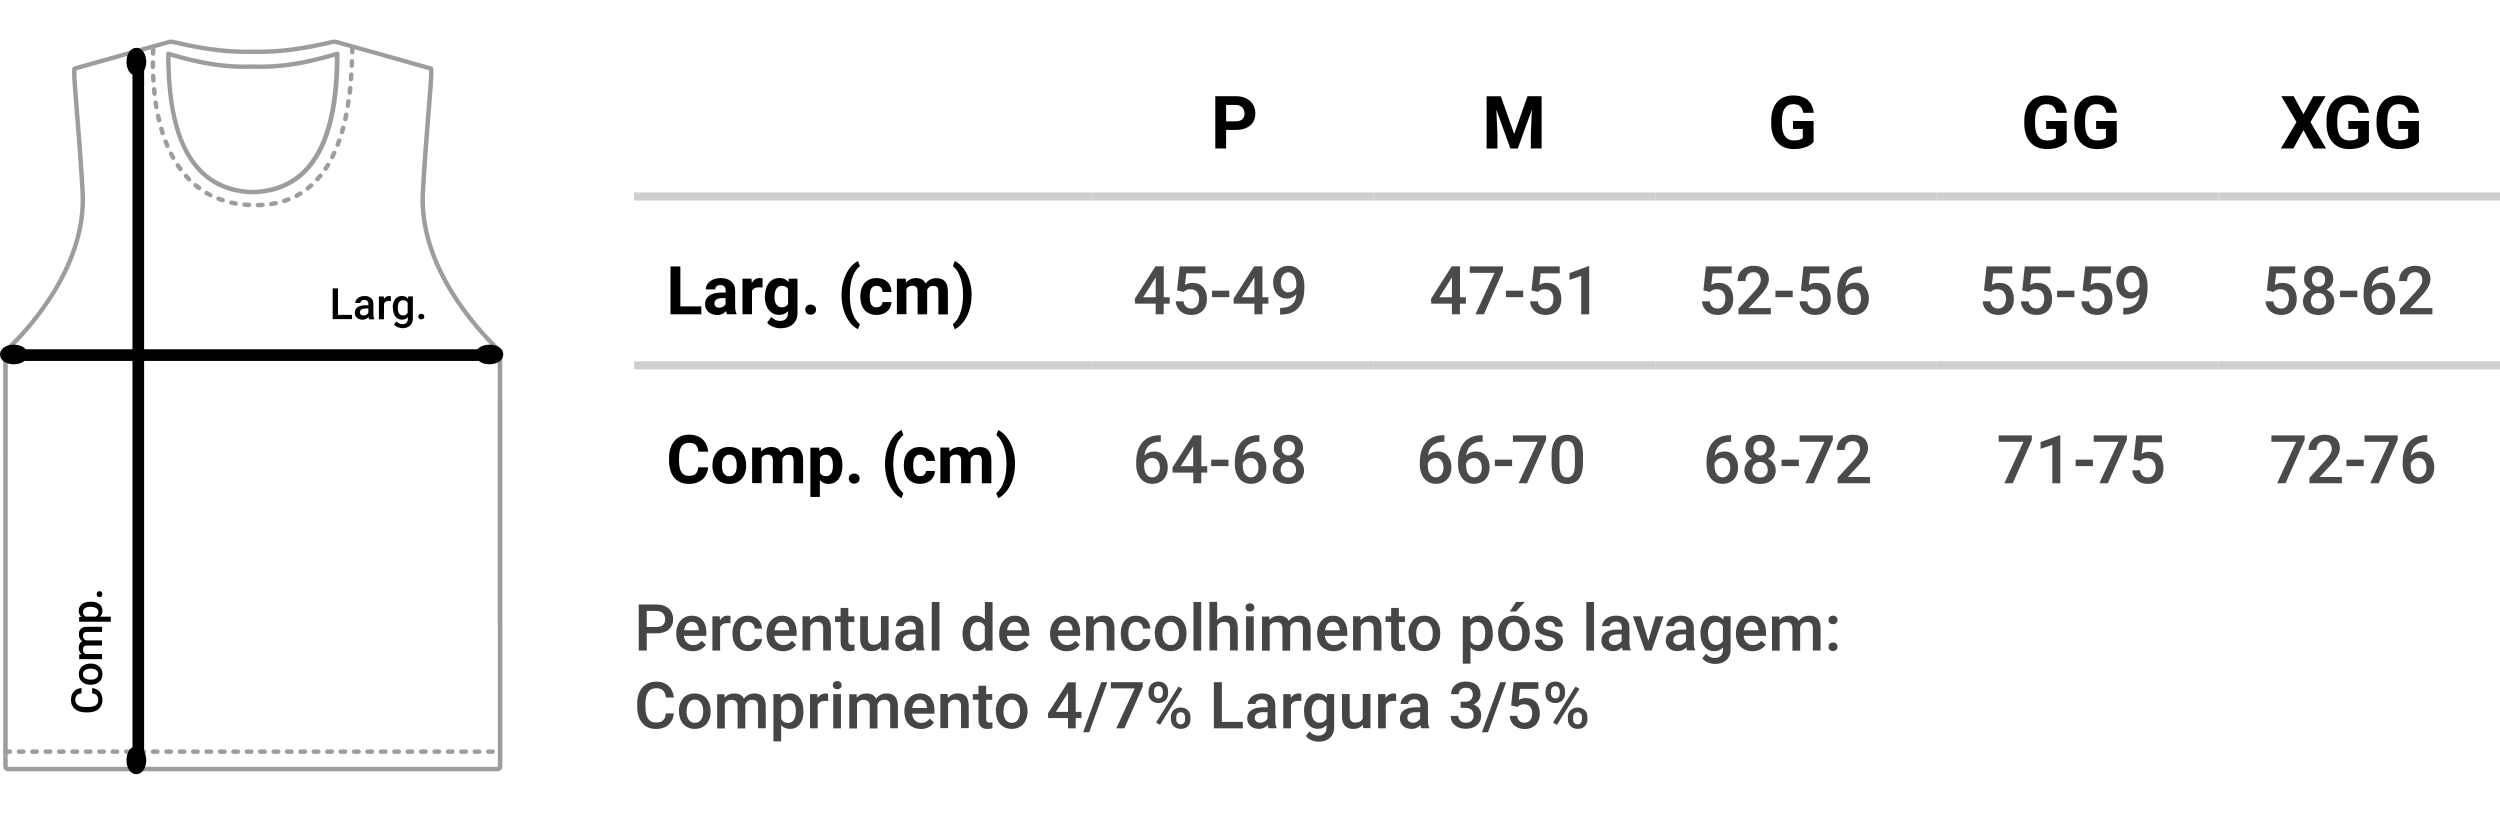 <svg xmlns="http://www.w3.org/2000/svg" id="Layer_1" data-name="Layer 1" viewBox="0 0 347.28 114.69"><defs><style>      .cls-1 {        fill: #000;      }      .cls-1, .cls-2, .cls-3, .cls-4 {        stroke-width: 0px;      }      .cls-2 {        fill: #454545;      }      .cls-5 {        fill: none;        stroke: #cfcfcf;        stroke-miterlimit: 10;        stroke-width: 1.12px;      }      .cls-3 {        fill: #9d9d9c;      }      .cls-4 {        fill: #4a4a4a;      }    </style></defs><g><line class="cls-5" x1="88.08" y1="27.29" x2="151.72" y2="27.29"></line><line class="cls-5" x1="151.72" y1="27.29" x2="190.83" y2="27.29"></line><line class="cls-5" x1="190.83" y1="27.29" x2="229.94" y2="27.29"></line><line class="cls-5" x1="229.94" y1="27.29" x2="269.05" y2="27.29"></line><line class="cls-5" x1="269.05" y1="27.29" x2="308.16" y2="27.29"></line><line class="cls-5" x1="308.16" y1="27.29" x2="347.28" y2="27.29"></line><line class="cls-5" x1="88.08" y1="50.75" x2="151.72" y2="50.75"></line><line class="cls-5" x1="151.72" y1="50.75" x2="190.83" y2="50.75"></line><line class="cls-5" x1="190.83" y1="50.75" x2="229.94" y2="50.75"></line><line class="cls-5" x1="229.94" y1="50.75" x2="269.05" y2="50.75"></line><line class="cls-5" x1="269.05" y1="50.75" x2="308.16" y2="50.75"></line><line class="cls-5" x1="308.16" y1="50.75" x2="347.28" y2="50.75"></line><path class="cls-1" d="M170.32,18.06v2.56h-1.5v-7.26h2.83c.43,0,.81.06,1.15.18.34.12.62.29.86.5.23.21.41.47.54.76.12.29.18.61.18.96s-.06.67-.18.95c-.12.28-.3.52-.54.72-.23.2-.52.35-.86.46-.34.11-.72.16-1.15.16h-1.34ZM170.32,16.85h1.34c.21,0,.4-.03.55-.08.15-.05.28-.13.38-.22.1-.09.17-.21.22-.34.05-.13.07-.28.07-.43s-.02-.31-.07-.45c-.05-.14-.12-.27-.22-.38-.1-.11-.22-.2-.38-.27-.15-.07-.34-.1-.55-.1h-1.34v2.28Z"></path><path class="cls-1" d="M208.48,13.36l1.86,5.26,1.85-5.26h1.96v7.26h-1.5v-1.98l.15-3.42-1.96,5.41h-1.03l-1.95-5.4.15,3.42v1.98h-1.5v-7.26h1.95Z"></path><path class="cls-1" d="M251.95,19.7c-.09.1-.2.21-.35.33-.15.12-.34.23-.56.33-.23.1-.49.19-.8.25-.31.07-.66.1-1.06.1-.47,0-.9-.08-1.28-.23s-.72-.38-.99-.68c-.28-.3-.49-.67-.64-1.1-.15-.43-.23-.93-.23-1.5v-.43c0-.56.07-1.06.22-1.5.14-.44.35-.81.61-1.1s.58-.53.96-.68.79-.23,1.25-.23.88.06,1.22.18c.34.12.63.28.86.5s.41.47.54.76c.13.3.21.62.25.97h-1.46c-.03-.18-.08-.35-.14-.5-.06-.15-.15-.27-.26-.38-.11-.11-.25-.19-.41-.24s-.35-.08-.58-.08c-.51,0-.9.19-1.17.58-.27.39-.4.96-.4,1.72v.44c0,.76.14,1.34.43,1.72s.71.58,1.27.58c.18,0,.34-.01.47-.03.13-.02.25-.05.34-.09.09-.03.17-.07.24-.11.06-.04.11-.08.15-.12v-1.25h-1.36v-1.1h2.86v2.9Z"></path><g><path class="cls-1" d="M287.11,19.7c-.09.1-.2.21-.35.33-.15.12-.34.23-.56.33-.23.1-.49.19-.8.25-.31.07-.66.1-1.06.1-.47,0-.9-.08-1.28-.23s-.72-.38-.99-.68c-.28-.3-.49-.67-.64-1.1-.15-.43-.23-.93-.23-1.5v-.43c0-.56.07-1.06.22-1.5.14-.44.35-.81.61-1.1s.58-.53.96-.68.79-.23,1.25-.23.88.06,1.22.18c.34.12.63.28.86.5s.41.47.54.76c.13.3.21.62.25.97h-1.46c-.03-.18-.08-.35-.14-.5-.06-.15-.15-.27-.26-.38-.11-.11-.25-.19-.41-.24s-.35-.08-.58-.08c-.51,0-.9.19-1.17.58-.27.39-.4.96-.4,1.72v.44c0,.76.14,1.34.43,1.72s.71.58,1.27.58c.18,0,.34-.01.47-.03.13-.02.25-.05.34-.09.09-.03.17-.07.24-.11.06-.04.11-.08.15-.12v-1.25h-1.36v-1.1h2.86v2.9Z"></path><path class="cls-1" d="M294.06,19.7c-.09.1-.2.21-.35.33-.15.12-.34.23-.56.33-.23.1-.49.19-.8.25-.31.07-.66.1-1.06.1-.47,0-.9-.08-1.28-.23s-.72-.38-.99-.68c-.28-.3-.49-.67-.64-1.1-.15-.43-.23-.93-.23-1.5v-.43c0-.56.07-1.06.22-1.5.14-.44.35-.81.61-1.1s.58-.53.96-.68.79-.23,1.25-.23.88.06,1.22.18c.34.12.63.28.86.5s.41.47.54.76c.13.3.21.62.25.97h-1.46c-.03-.18-.08-.35-.14-.5-.06-.15-.15-.27-.26-.38-.11-.11-.25-.19-.41-.24s-.35-.08-.58-.08c-.51,0-.9.19-1.17.58-.27.39-.4.96-.4,1.72v.44c0,.76.14,1.34.43,1.72s.71.58,1.27.58c.18,0,.34-.01.47-.03.13-.02.25-.05.34-.09.09-.03.17-.07.24-.11.06-.04.11-.08.15-.12v-1.25h-1.36v-1.1h2.86v2.9Z"></path></g><g><path class="cls-1" d="M319.98,15.86l1.36-2.5h1.72l-2.11,3.6,2.17,3.66h-1.74l-1.4-2.54-1.4,2.54h-1.74l2.17-3.66-2.11-3.6h1.72l1.36,2.5Z"></path><path class="cls-1" d="M329.09,19.7c-.09.1-.2.21-.35.33-.15.12-.34.23-.56.33-.23.1-.49.19-.8.25-.31.07-.66.1-1.06.1-.47,0-.9-.08-1.28-.23s-.72-.38-.99-.68c-.28-.3-.49-.67-.64-1.1-.15-.43-.23-.93-.23-1.5v-.43c0-.56.07-1.06.22-1.5.14-.44.35-.81.61-1.1s.58-.53.96-.68.79-.23,1.25-.23.88.06,1.22.18c.34.12.63.28.86.5s.41.47.54.76c.13.3.21.62.25.97h-1.46c-.03-.18-.08-.35-.14-.5-.06-.15-.15-.27-.26-.38-.11-.11-.25-.19-.41-.24s-.35-.08-.58-.08c-.51,0-.9.19-1.17.58-.27.39-.4.96-.4,1.72v.44c0,.76.14,1.34.43,1.72s.71.58,1.27.58c.18,0,.34-.01.47-.03.13-.02.25-.05.34-.09.09-.03.17-.07.24-.11.06-.04.11-.08.15-.12v-1.25h-1.36v-1.1h2.86v2.9Z"></path><path class="cls-1" d="M336.04,19.7c-.09.1-.2.21-.35.33-.15.12-.34.23-.56.33-.23.1-.49.19-.8.25-.31.07-.66.1-1.06.1-.47,0-.9-.08-1.28-.23s-.72-.38-.99-.68c-.28-.3-.49-.67-.64-1.1-.15-.43-.23-.93-.23-1.5v-.43c0-.56.07-1.06.22-1.5.14-.44.35-.81.61-1.1s.58-.53.96-.68.79-.23,1.25-.23.88.06,1.22.18c.34.12.63.28.86.5s.41.47.54.76c.13.3.21.62.25.97h-1.46c-.03-.18-.08-.35-.14-.5-.06-.15-.15-.27-.26-.38-.11-.11-.25-.19-.41-.24s-.35-.08-.58-.08c-.51,0-.9.19-1.17.58-.27.39-.4.96-.4,1.72v.44c0,.76.14,1.34.43,1.72s.71.58,1.27.58c.18,0,.34-.01.47-.03.13-.02.25-.05.34-.09.09-.03.17-.07.24-.11.06-.04.11-.08.15-.12v-1.25h-1.36v-1.1h2.86v2.9Z"></path></g><g><path class="cls-1" d="M94.51,42.56h2.91v1.1h-4.28v-6.65h1.37v5.55Z"></path><path class="cls-1" d="M100.99,43.66c-.06-.12-.1-.27-.13-.44-.13.15-.3.28-.5.38s-.45.16-.74.16c-.24,0-.46-.04-.67-.11-.21-.07-.38-.18-.53-.31-.15-.13-.27-.29-.35-.47-.08-.18-.13-.38-.13-.6,0-.26.05-.49.14-.69.1-.2.24-.37.43-.51.19-.14.43-.25.72-.32.28-.07.62-.11.99-.11h.59v-.28c0-.23-.06-.41-.18-.55-.12-.14-.3-.21-.56-.21-.22,0-.4.05-.52.16-.13.11-.19.25-.19.44h-1.32c0-.21.05-.42.15-.61.1-.19.24-.36.42-.5.18-.14.4-.26.66-.34.26-.08.55-.12.87-.12.29,0,.55.04.79.11s.45.18.63.33c.18.15.31.33.41.54s.15.47.15.76v2.09c0,.14,0,.27.01.38,0,.11.02.21.04.3s.04.17.06.24c.02.07.05.14.09.2v.08h-1.33ZM99.89,42.74c.11,0,.22-.01.31-.04.1-.03.18-.06.26-.11s.14-.1.2-.15c.06-.06.1-.12.13-.18v-.85h-.54c-.17,0-.32.02-.45.06s-.23.09-.32.16c-.08.07-.14.15-.18.24s-.06.19-.06.3c0,.16.06.3.17.41s.27.16.48.16Z"></path><path class="cls-1" d="M105.92,39.95c-.07,0-.15-.02-.24-.03-.09,0-.17-.01-.24-.01-.26,0-.47.04-.63.13-.16.09-.28.21-.35.38v3.23h-1.32v-4.94h1.25l.04.59c.12-.21.28-.38.46-.5.18-.12.4-.18.64-.18.07,0,.14,0,.22.02.08.01.14.03.19.04l-.02,1.27Z"></path><path class="cls-1" d="M106.26,41.15c0-.38.05-.72.14-1.03s.23-.58.4-.8c.17-.22.38-.39.63-.52.25-.12.53-.18.84-.18.29,0,.54.05.74.15.21.1.38.24.52.41l.05-.47h1.2v4.77c0,.34-.06.64-.17.9s-.28.48-.49.67c-.21.18-.46.32-.75.41-.29.09-.61.14-.97.14-.15,0-.31-.01-.48-.05-.17-.03-.34-.08-.5-.14-.17-.06-.32-.14-.47-.24-.15-.1-.28-.21-.38-.35l.58-.8c.16.17.33.31.53.41.2.1.42.15.66.15.35,0,.62-.09.82-.28s.29-.45.29-.8v-.27c-.15.17-.32.29-.52.38-.2.09-.43.13-.69.13-.31,0-.58-.06-.83-.19-.25-.13-.45-.3-.63-.52s-.3-.49-.4-.79c-.09-.31-.14-.64-.14-1v-.1ZM107.58,41.25c0,.2.02.39.06.56.04.17.1.33.19.46.08.13.19.23.32.31.13.08.28.11.45.11.21,0,.39-.04.53-.12.14-.08.25-.19.34-.33v-2.08c-.09-.15-.2-.26-.34-.34-.14-.08-.31-.12-.52-.12-.17,0-.32.04-.45.11-.13.07-.23.18-.32.31-.08.13-.15.29-.19.46s-.06.37-.06.57v.1Z"></path><path class="cls-1" d="M111.86,43.01c0-.1.02-.19.05-.28.03-.09.08-.16.15-.22s.14-.11.24-.15c.09-.04.19-.05.31-.05s.22.02.31.05c.09.04.17.09.24.15s.12.14.15.22.05.18.05.28-.02.19-.05.28c-.04.09-.09.16-.15.22s-.14.11-.24.15c-.09.04-.2.05-.31.05s-.21-.02-.31-.05-.17-.08-.24-.15-.12-.14-.15-.22c-.04-.08-.05-.18-.05-.28Z"></path><path class="cls-1" d="M116.9,40.96c0-.43.03-.83.1-1.21s.15-.72.27-1.05.24-.61.39-.88c.15-.26.31-.5.48-.7s.34-.38.52-.52.35-.25.53-.33l.26.71c-.17.13-.34.3-.51.52-.17.22-.32.49-.45.81-.13.32-.24.7-.32,1.13-.08.43-.12.93-.12,1.49v.12c0,.56.04,1.05.12,1.49.08.43.19.81.32,1.14.13.33.29.6.45.82.17.22.34.4.51.53l-.26.7c-.17-.08-.35-.19-.53-.33s-.35-.31-.52-.52-.33-.44-.48-.7-.28-.56-.39-.88-.2-.67-.27-1.05c-.07-.38-.1-.78-.1-1.21v-.1Z"></path><path class="cls-1" d="M121.76,42.69c.12,0,.23-.02.33-.05s.19-.08.26-.15c.07-.06.13-.14.17-.23.04-.09.06-.19.07-.3h1.24c0,.26-.06.5-.16.72s-.25.41-.43.57-.4.28-.65.37c-.25.09-.52.13-.8.13-.38,0-.72-.06-1.01-.19-.29-.13-.52-.31-.71-.53-.19-.22-.33-.49-.42-.79-.09-.3-.14-.63-.14-.98v-.13c0-.35.05-.68.14-.98.09-.3.24-.57.42-.8.19-.22.43-.4.71-.53.28-.13.62-.19,1-.19.3,0,.58.04.83.13s.47.22.65.39.32.37.42.61c.1.24.15.51.16.8h-1.24c0-.12-.02-.23-.06-.34-.04-.11-.09-.2-.16-.27-.07-.08-.16-.14-.26-.18-.1-.05-.22-.07-.36-.07-.19,0-.35.04-.47.12-.12.08-.22.18-.29.32s-.12.29-.14.46c-.02.17-.04.35-.04.54v.13c0,.19.01.37.04.54.02.17.07.33.14.46s.16.24.29.31c.12.08.28.12.48.12Z"></path><path class="cls-1" d="M125.82,38.72l.04.55c.16-.2.36-.36.6-.47.24-.11.51-.17.82-.17s.56.06.78.18.4.31.53.58c.16-.24.36-.42.61-.55.25-.13.54-.2.88-.2.24,0,.46.03.66.1.2.07.36.17.5.32s.25.34.32.58.11.53.11.88v3.15h-1.32v-3.15c0-.17-.02-.3-.05-.41-.04-.11-.08-.19-.15-.25-.06-.06-.14-.1-.23-.12-.09-.02-.2-.03-.31-.03-.2,0-.37.05-.51.15-.14.1-.24.24-.31.41,0,.02,0,.03,0,.05,0,.02,0,.04,0,.05v3.29h-1.32v-3.14c0-.16-.02-.3-.05-.41-.03-.11-.08-.19-.15-.25-.06-.06-.14-.1-.24-.13-.09-.02-.2-.04-.31-.04-.19,0-.36.04-.49.12-.13.08-.24.2-.32.34v3.5h-1.32v-4.94h1.24Z"></path><path class="cls-1" d="M134.96,41.06c0,.41-.03.81-.1,1.18-.07.37-.16.72-.27,1.04s-.25.62-.4.88c-.15.27-.32.51-.49.71-.17.21-.35.39-.54.53-.19.15-.37.26-.54.33l-.26-.7c.17-.13.34-.3.51-.52.17-.22.32-.49.45-.82.13-.32.24-.7.33-1.14.08-.44.13-.93.13-1.49v-.12c0-.56-.04-1.05-.13-1.49-.09-.44-.2-.82-.33-1.14-.14-.32-.29-.6-.45-.82-.17-.22-.33-.39-.5-.52l.26-.7c.18.08.36.19.54.33.19.15.37.32.54.53.17.21.34.45.49.72.15.27.29.56.4.88s.2.67.27,1.04c.07.37.1.76.1,1.18v.1Z"></path></g><g><path class="cls-4" d="M161.65,41.29h.83v.89h-.83v1.48h-1.11v-1.48h-2.87l-.03-.68,2.87-4.5h1.15v4.28ZM158.8,41.29h1.74v-2.78l-.08.15-1.66,2.63Z"></path><path class="cls-4" d="M163.51,40.36l.36-3.35h3.57v.96h-2.65l-.18,1.59c.11-.06.25-.12.43-.18.18-.06.38-.09.61-.09.31,0,.6.05.85.16.25.1.46.25.63.45.17.2.3.43.39.71.09.28.14.59.14.93,0,.31-.04.6-.13.87s-.23.5-.41.7-.41.36-.68.47c-.27.12-.6.17-.96.17-.28,0-.54-.04-.79-.12-.25-.08-.48-.2-.67-.36-.2-.16-.36-.36-.48-.59-.12-.24-.2-.51-.21-.82h1.07c.04.32.16.57.35.74s.44.26.74.26c.18,0,.34-.03.47-.1.14-.07.25-.16.34-.28.09-.12.16-.26.2-.43.05-.17.07-.35.07-.55,0-.19-.02-.36-.08-.53s-.12-.3-.22-.42c-.1-.12-.22-.21-.37-.27-.15-.07-.32-.1-.51-.1-.13,0-.24,0-.34.03-.1.02-.18.05-.25.08-.07.04-.14.08-.2.12-.06.05-.12.1-.18.15l-.89-.22Z"></path><path class="cls-4" d="M170.76,41.28h-2.4v-.9h2.4v.9Z"></path><path class="cls-4" d="M175.36,41.29h.83v.89h-.83v1.48h-1.11v-1.48h-2.87l-.03-.68,2.87-4.5h1.15v4.28ZM172.51,41.29h1.74v-2.78l-.08.15-1.66,2.63Z"></path><path class="cls-4" d="M177.9,42.77c.4,0,.73-.05,1-.14.27-.1.49-.23.66-.4.17-.17.29-.37.37-.6.08-.23.13-.48.15-.75-.17.18-.36.32-.58.43-.22.11-.46.16-.72.16-.33,0-.61-.06-.85-.18-.24-.12-.44-.29-.6-.49-.16-.21-.28-.44-.36-.71s-.12-.55-.12-.84c0-.32.05-.62.14-.9.1-.28.24-.53.42-.74s.41-.38.67-.5.57-.18.92-.18c.37,0,.68.07.96.22.27.14.5.34.68.59.18.25.32.53.41.86s.14.67.14,1.04v.36c0,.32-.02.63-.06.94-.04.31-.11.6-.21.87-.1.27-.23.53-.4.76s-.37.43-.61.6-.53.3-.86.39c-.33.09-.71.14-1.14.14h-.09v-.92h.09ZM179,40.6c.12,0,.23-.02.34-.05.11-.04.21-.09.3-.15.09-.06.18-.14.25-.23.07-.09.13-.18.18-.29v-.43c0-.26-.03-.5-.09-.7-.06-.2-.14-.38-.24-.51-.1-.14-.21-.24-.35-.31-.13-.07-.27-.1-.42-.1-.17,0-.32.04-.45.11s-.24.17-.33.3c-.09.13-.16.27-.2.44s-.07.35-.07.54.02.36.06.53c.04.17.11.32.19.44.09.13.2.23.33.31.13.08.29.12.47.12Z"></path></g><g><path class="cls-4" d="M202.8,41.29h.83v.89h-.83v1.48h-1.11v-1.48h-2.87l-.03-.68,2.87-4.5h1.15v4.28ZM199.95,41.29h1.74v-2.78l-.08.15-1.66,2.63Z"></path><path class="cls-4" d="M208.79,37.62l-2.66,6.04h-1.17l2.65-5.76h-3.44v-.89h4.61v.62Z"></path><path class="cls-4" d="M211.59,41.28h-2.4v-.9h2.4v.9Z"></path><path class="cls-4" d="M212.74,40.36l.36-3.35h3.57v.96h-2.65l-.18,1.59c.11-.06.25-.12.43-.18.18-.06.38-.09.61-.09.31,0,.6.05.85.16.25.1.46.25.63.45.17.2.3.43.39.71.09.28.14.59.14.93,0,.31-.04.6-.13.87s-.23.5-.41.7-.41.36-.68.47c-.27.12-.6.17-.96.17-.28,0-.54-.04-.79-.12-.25-.08-.48-.2-.67-.36-.2-.16-.36-.36-.48-.59-.12-.24-.2-.51-.21-.82h1.07c.04.32.16.57.35.74s.44.26.74.26c.18,0,.34-.03.47-.1.14-.07.25-.16.34-.28.09-.12.16-.26.2-.43.05-.17.07-.35.07-.55,0-.19-.02-.36-.08-.53s-.12-.3-.22-.42c-.1-.12-.22-.21-.37-.27-.15-.07-.32-.1-.51-.1-.13,0-.24,0-.34.03-.1.02-.18.05-.25.08-.07.04-.14.08-.2.12-.06.05-.12.1-.18.15l-.89-.22Z"></path><path class="cls-4" d="M220.76,43.66h-1.11v-5.34l-1.63.56v-.94l2.6-.96h.14v6.67Z"></path></g><g><path class="cls-4" d="M236.62,40.36l.36-3.35h3.57v.96h-2.65l-.18,1.59c.11-.06.25-.12.43-.18.18-.06.38-.09.61-.09.31,0,.6.05.85.16.25.1.46.25.63.45.17.2.3.43.39.71.09.28.14.59.14.93,0,.31-.04.6-.13.87s-.23.5-.41.7-.41.36-.68.47c-.27.12-.6.17-.96.17-.28,0-.54-.04-.79-.12-.25-.08-.48-.2-.67-.36-.2-.16-.36-.36-.48-.59-.12-.24-.2-.51-.21-.82h1.07c.04.32.16.57.35.74s.44.26.74.26c.18,0,.34-.03.47-.1.14-.07.25-.16.34-.28.09-.12.16-.26.2-.43.05-.17.07-.35.07-.55,0-.19-.02-.36-.08-.53s-.12-.3-.22-.42c-.1-.12-.22-.21-.37-.27-.15-.07-.32-.1-.51-.1-.13,0-.24,0-.34.03-.1.02-.18.05-.25.08-.07.04-.14.08-.2.12-.06.05-.12.1-.18.15l-.89-.22Z"></path><path class="cls-4" d="M245.96,43.66h-4.47v-.76l2.17-2.36c.18-.2.33-.38.45-.54.12-.16.22-.3.29-.43.07-.13.12-.25.15-.36.03-.11.04-.23.04-.34,0-.15-.02-.29-.07-.42-.04-.13-.11-.24-.19-.34-.08-.09-.19-.17-.31-.22-.12-.05-.26-.08-.42-.08-.19,0-.36.03-.5.09-.14.06-.26.15-.35.25-.09.11-.16.24-.21.39-.05.15-.07.32-.07.5h-1.11c0-.29.05-.57.15-.83.1-.26.24-.48.44-.67.19-.19.43-.34.71-.45s.6-.17.96-.17c.33,0,.63.04.89.13s.48.21.66.37.31.35.41.58c.09.23.14.48.14.76,0,.21-.03.41-.1.61-.07.2-.16.4-.28.61-.12.2-.26.4-.42.61s-.34.41-.54.61l-1.48,1.59h3.09v.89Z"></path><path class="cls-4" d="M249.03,41.28h-2.4v-.9h2.4v.9Z"></path><path class="cls-4" d="M250.17,40.36l.36-3.35h3.57v.96h-2.65l-.18,1.59c.11-.06.25-.12.43-.18.18-.06.38-.09.61-.09.31,0,.6.05.85.16.25.1.46.25.63.45.17.2.3.43.39.71.09.28.14.59.14.93,0,.31-.04.6-.13.87s-.23.5-.41.7-.41.36-.68.47c-.27.12-.6.17-.96.17-.28,0-.54-.04-.79-.12-.25-.08-.48-.2-.67-.36-.2-.16-.36-.36-.48-.59-.12-.24-.2-.51-.21-.82h1.07c.04.32.16.57.35.74s.44.26.74.26c.18,0,.34-.03.47-.1.14-.07.25-.16.34-.28.09-.12.16-.26.2-.43.05-.17.07-.35.07-.55,0-.19-.02-.36-.08-.53s-.12-.3-.22-.42c-.1-.12-.22-.21-.37-.27-.15-.07-.32-.1-.51-.1-.13,0-.24,0-.34.03-.1.02-.18.05-.25.08-.07.04-.14.08-.2.12-.06.05-.12.1-.18.15l-.89-.22Z"></path><path class="cls-4" d="M258.64,36.98v.92h-.08c-.36,0-.68.05-.94.15-.26.1-.48.24-.66.41-.18.17-.32.38-.41.61-.1.23-.16.48-.19.74.17-.18.37-.32.6-.41.23-.09.49-.14.76-.14.32,0,.6.06.84.19.24.12.44.29.59.5s.27.45.35.71c.08.27.11.54.11.83,0,.32-.05.62-.14.89-.1.28-.24.52-.42.72-.18.2-.41.37-.68.48s-.57.18-.91.18c-.36,0-.68-.07-.96-.21-.28-.14-.51-.33-.7-.57-.19-.24-.33-.52-.43-.83-.1-.31-.15-.64-.15-.99v-.43c0-.33.03-.65.08-.96s.13-.61.24-.88c.11-.28.25-.53.42-.76.17-.23.38-.43.63-.6.24-.17.52-.3.84-.39.32-.09.68-.14,1.08-.14h.13ZM257.45,40.15c-.13,0-.25.02-.37.06-.12.04-.22.09-.32.16-.1.07-.18.15-.25.24-.07.09-.13.19-.17.29v.34c0,.27.03.5.09.7.06.2.14.37.24.5.1.13.22.24.35.3.13.07.28.1.43.1.17,0,.32-.03.45-.1s.25-.16.34-.28c.09-.12.16-.26.21-.42.05-.16.07-.35.07-.54,0-.19-.02-.36-.07-.53-.05-.16-.11-.31-.2-.43-.09-.12-.2-.22-.34-.29-.13-.07-.29-.11-.47-.11Z"></path></g><g><path class="cls-4" d="M275.6,40.36l.36-3.35h3.57v.96h-2.65l-.18,1.59c.11-.06.25-.12.43-.18.18-.06.38-.09.61-.09.31,0,.6.05.85.16.25.1.46.25.63.45.17.2.3.43.39.71.09.28.14.59.14.93,0,.31-.04.6-.13.87s-.23.5-.41.7-.41.36-.68.47c-.27.12-.6.17-.96.17-.28,0-.54-.04-.79-.12-.25-.08-.48-.2-.67-.36-.2-.16-.36-.36-.48-.59-.12-.24-.2-.51-.21-.82h1.07c.04.32.16.57.35.74s.44.26.74.26c.18,0,.34-.03.47-.1.14-.07.25-.16.34-.28.09-.12.16-.26.2-.43.05-.17.07-.35.07-.55,0-.19-.02-.36-.08-.53s-.12-.3-.22-.42c-.1-.12-.22-.21-.37-.27-.15-.07-.32-.1-.51-.1-.13,0-.24,0-.34.03-.1.02-.18.05-.25.08-.07.04-.14.08-.2.12-.06.05-.12.1-.18.15l-.89-.22Z"></path><path class="cls-4" d="M280.91,40.36l.36-3.35h3.57v.96h-2.65l-.18,1.59c.11-.06.25-.12.43-.18.18-.06.38-.09.61-.09.31,0,.6.05.85.16.25.1.46.25.63.45.17.2.3.43.39.71.09.28.14.59.14.93,0,.31-.04.6-.13.87s-.23.5-.41.7-.41.36-.68.47c-.27.12-.6.17-.96.17-.28,0-.54-.04-.79-.12-.25-.08-.48-.2-.67-.36-.2-.16-.36-.36-.48-.59-.12-.24-.2-.51-.21-.82h1.07c.04.32.16.57.35.74s.44.26.74.26c.18,0,.34-.03.47-.1.14-.07.25-.16.34-.28.09-.12.16-.26.2-.43.05-.17.07-.35.07-.55,0-.19-.02-.36-.08-.53s-.12-.3-.22-.42c-.1-.12-.22-.21-.37-.27-.15-.07-.32-.1-.51-.1-.13,0-.24,0-.34.03-.1.02-.18.05-.25.08-.07.04-.14.08-.2.12-.06.05-.12.1-.18.15l-.89-.22Z"></path><path class="cls-4" d="M288.16,41.28h-2.4v-.9h2.4v.9Z"></path><path class="cls-4" d="M289.3,40.36l.36-3.35h3.57v.96h-2.65l-.18,1.59c.11-.06.25-.12.43-.18.18-.06.38-.09.61-.09.31,0,.6.05.85.16.25.1.46.25.63.45.17.2.3.43.39.71.09.28.14.59.14.93,0,.31-.04.6-.13.87s-.23.5-.41.7-.41.36-.68.47c-.27.12-.6.17-.96.17-.28,0-.54-.04-.79-.12-.25-.08-.48-.2-.67-.36-.2-.16-.36-.36-.48-.59-.12-.24-.2-.51-.21-.82h1.07c.04.32.16.57.35.74s.44.26.74.26c.18,0,.34-.03.47-.1.14-.07.25-.16.34-.28.09-.12.16-.26.2-.43.05-.17.07-.35.07-.55,0-.19-.02-.36-.08-.53s-.12-.3-.22-.42c-.1-.12-.22-.21-.37-.27-.15-.07-.32-.1-.51-.1-.13,0-.24,0-.34.03-.1.02-.18.05-.25.08-.07.04-.14.08-.2.12-.06.05-.12.1-.18.15l-.89-.22Z"></path><path class="cls-4" d="M295.03,42.77c.4,0,.73-.05,1-.14.27-.1.49-.23.66-.4.17-.17.29-.37.37-.6.08-.23.13-.48.15-.75-.17.18-.36.32-.58.43-.22.11-.46.16-.72.16-.33,0-.61-.06-.85-.18-.24-.12-.44-.29-.6-.49-.16-.21-.28-.44-.36-.71s-.12-.55-.12-.84c0-.32.05-.62.14-.9.1-.28.24-.53.42-.74s.41-.38.67-.5.57-.18.92-.18c.37,0,.68.07.96.22.27.14.5.34.68.59.18.25.32.53.41.86s.14.67.14,1.04v.36c0,.32-.02.63-.06.94-.04.31-.11.6-.21.87-.1.27-.23.53-.4.76s-.37.43-.61.6-.53.3-.86.39c-.33.09-.71.14-1.14.14h-.09v-.92h.09ZM296.13,40.6c.12,0,.23-.02.34-.05.11-.04.21-.09.3-.15.09-.06.18-.14.25-.23.07-.09.13-.18.18-.29v-.43c0-.26-.03-.5-.09-.7-.06-.2-.14-.38-.24-.51-.1-.14-.21-.24-.35-.31-.13-.07-.27-.1-.42-.1-.17,0-.32.04-.45.11s-.24.17-.33.3c-.09.13-.16.27-.2.44s-.07.35-.07.54.02.36.06.53c.04.17.11.32.19.44.09.13.2.23.33.31.13.08.29.12.47.12Z"></path></g><g><path class="cls-4" d="M314.9,40.36l.36-3.35h3.57v.96h-2.65l-.18,1.59c.11-.06.25-.12.43-.18.18-.06.38-.09.61-.09.31,0,.6.05.85.16.25.1.46.25.63.45.17.2.3.43.39.71.09.28.14.59.14.93,0,.31-.04.6-.13.87s-.23.5-.41.7-.41.36-.68.47c-.27.12-.6.17-.96.17-.28,0-.54-.04-.79-.12-.25-.08-.48-.2-.67-.36-.2-.16-.36-.36-.48-.59-.12-.24-.2-.51-.21-.82h1.07c.04.32.16.57.35.74s.44.26.74.26c.18,0,.34-.03.47-.1.14-.07.25-.16.34-.28.09-.12.16-.26.2-.43.05-.17.07-.35.07-.55,0-.19-.02-.36-.08-.53s-.12-.3-.22-.42c-.1-.12-.22-.21-.37-.27-.15-.07-.32-.1-.51-.1-.13,0-.24,0-.34.03-.1.02-.18.05-.25.08-.07.04-.14.08-.2.12-.06.05-.12.1-.18.15l-.89-.22Z"></path><path class="cls-4" d="M324.11,38.76c0,.33-.08.62-.25.87-.17.25-.4.46-.69.6.16.08.31.17.45.28.13.11.25.23.34.37.09.14.17.29.22.45s.08.34.08.52c0,.31-.06.58-.16.82-.11.24-.26.43-.46.6-.19.16-.42.28-.69.37-.27.08-.55.12-.86.12s-.6-.04-.86-.12c-.26-.08-.5-.2-.69-.37-.2-.16-.35-.36-.46-.6-.11-.24-.17-.51-.17-.82,0-.18.03-.36.08-.52.05-.16.12-.31.21-.45s.21-.26.34-.37c.13-.11.28-.2.45-.27-.29-.15-.51-.35-.68-.6-.17-.25-.25-.54-.25-.87,0-.3.05-.56.15-.79.1-.23.24-.42.42-.58.18-.16.39-.28.64-.36s.52-.12.82-.12.57.04.82.12c.25.08.46.2.64.36.18.16.32.35.42.58.1.23.15.49.15.79ZM323.14,41.79c0-.17-.03-.31-.08-.45s-.12-.25-.22-.35c-.09-.1-.21-.17-.34-.22-.13-.05-.28-.08-.44-.08s-.31.03-.44.08c-.13.05-.24.13-.33.22-.09.1-.16.21-.21.35s-.08.29-.08.45.02.32.08.45c.05.13.12.25.21.34s.21.16.34.21c.13.05.28.07.45.07.33,0,.6-.09.78-.28.19-.19.28-.45.28-.79ZM323,38.8c0-.15-.02-.28-.07-.4-.04-.12-.11-.23-.19-.31-.08-.09-.18-.16-.29-.21s-.24-.07-.38-.07c-.28,0-.51.09-.67.27-.16.18-.25.42-.25.73,0,.15.02.29.06.41.04.12.1.23.18.32.08.09.18.15.29.2.11.05.24.07.39.07s.27-.02.39-.07c.11-.05.21-.11.29-.2.08-.09.14-.19.18-.32.04-.12.06-.26.06-.41Z"></path><path class="cls-4" d="M327.46,41.28h-2.4v-.9h2.4v.9Z"></path><path class="cls-4" d="M331.75,36.98v.92h-.08c-.36,0-.68.05-.94.15-.26.1-.48.24-.66.41-.18.17-.32.38-.41.61-.1.23-.16.48-.19.74.17-.18.37-.32.6-.41.23-.09.49-.14.76-.14.32,0,.6.06.84.19.24.12.44.29.59.5s.27.45.35.71c.08.27.11.54.11.83,0,.32-.05.62-.14.89-.1.28-.24.52-.42.72-.18.2-.41.37-.68.48s-.57.18-.91.18c-.36,0-.68-.07-.96-.21-.28-.14-.51-.33-.7-.57-.19-.24-.33-.52-.43-.83-.1-.31-.15-.64-.15-.99v-.43c0-.33.03-.65.08-.96s.13-.61.24-.88c.11-.28.25-.53.42-.76.17-.23.38-.43.63-.6.24-.17.52-.3.84-.39.32-.09.68-.14,1.08-.14h.13ZM330.56,40.15c-.13,0-.25.02-.37.06-.12.04-.22.09-.32.16-.1.07-.18.15-.25.24-.07.09-.13.19-.17.29v.34c0,.27.03.5.09.7.06.2.14.37.24.5.1.13.22.24.35.3.13.07.28.1.43.1.17,0,.32-.03.45-.1s.25-.16.34-.28c.09-.12.16-.26.21-.42.05-.16.07-.35.07-.54,0-.19-.02-.36-.07-.53-.05-.16-.11-.31-.2-.43-.09-.12-.2-.22-.34-.29-.13-.07-.29-.11-.47-.11Z"></path><path class="cls-4" d="M337.86,43.66h-4.47v-.76l2.17-2.36c.18-.2.33-.38.45-.54.12-.16.22-.3.29-.43.07-.13.12-.25.15-.36.03-.11.04-.23.04-.34,0-.15-.02-.29-.07-.42-.04-.13-.11-.24-.19-.34-.08-.09-.19-.17-.31-.22-.12-.05-.26-.08-.42-.08-.19,0-.36.03-.5.09-.14.06-.26.15-.35.25-.09.11-.16.24-.21.39-.05.15-.07.32-.07.5h-1.11c0-.29.05-.57.15-.83.1-.26.24-.48.44-.67.19-.19.43-.34.71-.45s.6-.17.96-.17c.33,0,.63.04.89.13s.48.21.66.37.31.35.41.58c.09.23.14.48.14.76,0,.21-.03.41-.1.61-.07.2-.16.4-.28.61-.12.2-.26.4-.42.61s-.34.41-.54.61l-1.48,1.59h3.09v.89Z"></path></g><g><path class="cls-1" d="M98.36,64.91c-.02.34-.1.65-.23.93s-.3.53-.53.73c-.23.2-.5.36-.82.48-.32.11-.69.17-1.1.17s-.81-.07-1.15-.22c-.34-.15-.63-.36-.86-.64-.24-.28-.42-.61-.54-1.01s-.19-.84-.19-1.33v-.44c0-.49.07-.93.2-1.33.13-.4.32-.73.56-1.01.24-.28.53-.49.87-.64.34-.15.72-.22,1.14-.22s.78.06,1.1.18c.32.12.59.28.81.49.22.21.4.46.52.75.12.29.2.6.24.94h-1.37c-.02-.2-.05-.37-.1-.53-.05-.15-.13-.28-.23-.38s-.23-.18-.39-.24c-.16-.05-.35-.08-.58-.08-.46,0-.81.17-1.04.5-.23.34-.34.86-.34,1.57v.45c0,.34.03.65.08.9.05.26.13.48.24.65s.25.3.42.39c.17.09.38.13.62.13.22,0,.4-.02.56-.07.16-.05.29-.12.39-.22.1-.1.19-.22.24-.37.06-.15.09-.32.11-.52h1.37Z"></path><path class="cls-1" d="M98.97,64.61c0-.36.05-.69.16-1s.25-.57.45-.8c.2-.22.44-.4.73-.53.29-.13.62-.19.99-.19s.71.06,1,.19.54.3.74.53c.2.22.35.49.45.8s.16.64.16,1v.1c0,.36-.05.7-.16,1-.1.31-.25.57-.45.79-.2.22-.44.4-.73.53-.29.13-.62.19-1,.19s-.71-.06-1-.19c-.29-.13-.54-.3-.74-.53-.2-.22-.35-.49-.45-.79-.1-.31-.16-.64-.16-1v-.1ZM100.29,64.71c0,.2.02.39.05.57s.1.33.18.46c.08.13.19.23.32.31s.29.11.48.11.34-.04.47-.11.24-.18.32-.31c.08-.13.14-.28.18-.46s.05-.37.05-.57v-.1c0-.2-.02-.38-.05-.56-.04-.17-.1-.33-.18-.46s-.19-.24-.32-.32c-.13-.08-.29-.12-.48-.12s-.34.04-.47.12c-.13.08-.23.18-.32.32s-.14.29-.18.46c-.04.18-.05.36-.05.56v.1Z"></path><path class="cls-1" d="M105.71,62.18l.04.55c.16-.2.36-.36.6-.47.24-.11.51-.17.82-.17s.56.06.78.18c.23.12.4.31.53.58.16-.23.36-.42.61-.55s.54-.2.88-.2c.24,0,.46.03.66.1.2.07.36.17.5.32s.25.34.32.58.11.53.11.88v3.15h-1.32v-3.15c0-.16-.02-.3-.05-.41s-.08-.19-.15-.25-.14-.1-.23-.12c-.09-.02-.2-.03-.31-.03-.2,0-.37.05-.51.15-.14.1-.24.24-.31.41,0,.01,0,.03,0,.05s0,.04,0,.05v3.29h-1.32v-3.14c0-.17-.02-.3-.05-.41-.03-.11-.08-.19-.15-.25s-.14-.1-.24-.13-.2-.04-.31-.04c-.19,0-.36.04-.49.12-.13.08-.24.2-.32.34v3.5h-1.32v-4.94h1.24Z"></path><path class="cls-1" d="M117.02,64.7c0,.36-.04.69-.13,1-.08.31-.21.57-.37.8-.16.22-.36.4-.6.53s-.51.19-.82.19c-.26,0-.49-.04-.69-.14-.2-.09-.37-.22-.52-.38v2.33h-1.32v-6.84h1.22l.05.48c.15-.18.33-.33.53-.43.2-.1.44-.15.72-.15.31,0,.59.06.83.18.24.12.44.29.6.51.16.22.28.49.37.79.08.31.13.65.13,1.03v.1ZM115.7,64.61c0-.2-.02-.39-.05-.57-.03-.18-.09-.33-.17-.46s-.17-.23-.29-.3c-.12-.07-.27-.11-.44-.11-.22,0-.39.04-.53.12-.14.08-.25.2-.32.35v2.02c.08.15.18.27.32.36s.32.13.54.13c.17,0,.32-.04.44-.11.12-.08.22-.18.29-.31.07-.13.13-.29.16-.46s.05-.36.05-.56v-.1Z"></path><path class="cls-1" d="M117.91,66.48c0-.1.02-.19.05-.28.03-.09.08-.16.15-.22.07-.06.14-.11.24-.15.09-.04.19-.05.31-.05s.22.02.31.05c.09.04.17.09.24.15.07.06.12.14.15.22s.05.18.05.28-.02.19-.05.28-.09.16-.15.22-.14.11-.24.15c-.09.04-.2.05-.31.05s-.21-.02-.31-.05c-.09-.03-.17-.08-.24-.15s-.12-.14-.15-.22c-.04-.08-.05-.18-.05-.28Z"></path><path class="cls-1" d="M122.94,64.42c0-.43.03-.83.1-1.21.07-.38.15-.73.27-1.05s.24-.61.39-.88.31-.5.48-.7.34-.38.52-.52.35-.25.53-.33l.26.71c-.17.13-.34.3-.51.52-.17.22-.32.49-.45.81-.13.32-.24.7-.32,1.14-.08.43-.12.93-.12,1.49v.12c0,.56.04,1.05.12,1.49.08.43.19.81.32,1.14.13.32.29.6.45.82.17.22.34.4.51.53l-.26.7c-.17-.08-.35-.18-.53-.33s-.35-.31-.52-.52-.33-.44-.48-.7-.28-.56-.39-.88-.2-.67-.27-1.05-.1-.78-.1-1.21v-.11Z"></path><path class="cls-1" d="M127.8,66.15c.12,0,.23-.02.33-.05.1-.03.19-.08.26-.15.07-.06.13-.14.17-.23.04-.09.06-.19.07-.3h1.24c0,.26-.06.5-.16.72-.11.22-.25.41-.43.57-.18.16-.4.28-.65.37-.25.09-.52.13-.8.13-.38,0-.72-.06-1.01-.19-.29-.13-.52-.31-.71-.53s-.33-.49-.42-.79c-.09-.3-.14-.63-.14-.98v-.13c0-.35.05-.68.14-.98.09-.3.24-.57.42-.79s.43-.4.71-.53c.28-.13.62-.19,1-.19.3,0,.58.04.83.13s.47.22.65.39c.18.17.32.37.42.61s.15.51.16.8h-1.24c0-.12-.02-.23-.06-.34-.04-.1-.09-.2-.16-.27-.07-.08-.16-.14-.26-.19s-.22-.07-.36-.07c-.19,0-.35.04-.47.12-.12.08-.22.19-.29.32-.07.13-.12.29-.14.46-.02.17-.04.35-.04.54v.13c0,.19.01.37.04.54.02.17.07.33.14.46.07.13.16.24.29.31.12.08.28.12.48.12Z"></path><path class="cls-1" d="M131.86,62.18l.04.55c.16-.2.36-.36.6-.47.24-.11.51-.17.82-.17s.56.06.78.18c.23.12.4.31.53.58.16-.23.36-.42.61-.55s.54-.2.88-.2c.24,0,.46.03.66.1.2.07.36.17.5.32s.25.34.32.58.11.53.11.88v3.15h-1.32v-3.15c0-.16-.02-.3-.05-.41s-.08-.19-.15-.25-.14-.1-.23-.12c-.09-.02-.2-.03-.31-.03-.2,0-.37.05-.51.15-.14.1-.24.24-.31.41,0,.01,0,.03,0,.05s0,.04,0,.05v3.29h-1.32v-3.14c0-.17-.02-.3-.05-.41-.03-.11-.08-.19-.15-.25s-.14-.1-.24-.13-.2-.04-.31-.04c-.19,0-.36.04-.49.12-.13.08-.24.2-.32.34v3.5h-1.32v-4.94h1.24Z"></path><path class="cls-1" d="M140.99,64.53c0,.41-.03.81-.1,1.18-.07.37-.16.72-.27,1.04-.11.32-.25.62-.4.88-.15.27-.32.51-.49.71-.17.21-.35.39-.54.53-.19.15-.37.26-.54.33l-.26-.7c.17-.13.34-.3.51-.52s.32-.49.45-.82c.13-.33.24-.71.33-1.14.08-.44.13-.93.13-1.49v-.12c0-.56-.04-1.05-.13-1.49-.09-.44-.2-.82-.33-1.14-.14-.32-.29-.6-.45-.82s-.33-.4-.5-.52l.26-.7c.18.08.36.19.54.33.19.15.37.32.54.53.17.21.34.45.49.71.15.27.29.56.4.88s.2.67.27,1.04c.07.37.1.76.1,1.18v.11Z"></path></g><g><path class="cls-4" d="M161.25,60.44v.92h-.08c-.36,0-.68.05-.94.15-.26.1-.48.24-.66.41s-.32.38-.41.61c-.1.23-.16.48-.19.74.17-.18.37-.32.6-.41.23-.09.49-.14.76-.14.32,0,.6.06.84.18.24.12.44.29.59.5s.27.44.35.71c.08.27.11.54.11.83,0,.32-.05.62-.14.89s-.24.52-.42.72c-.18.2-.41.36-.68.48s-.57.18-.91.18c-.36,0-.68-.07-.96-.21-.28-.14-.51-.33-.7-.57-.19-.24-.33-.52-.43-.83-.1-.31-.15-.64-.15-.99v-.43c0-.33.03-.65.08-.96.05-.31.13-.61.24-.88.11-.28.25-.53.42-.76.17-.23.38-.43.63-.6.24-.17.52-.3.84-.39.32-.09.68-.14,1.08-.14h.13ZM160.05,63.62c-.13,0-.25.02-.37.06-.12.04-.22.09-.32.16-.1.07-.18.15-.25.24-.07.09-.13.19-.17.29v.34c0,.26.03.5.09.7s.14.37.24.5.22.24.35.3c.13.07.28.1.43.1.17,0,.32-.03.45-.1s.25-.16.34-.28c.09-.12.16-.26.21-.42.05-.17.07-.35.07-.54,0-.19-.02-.36-.07-.53-.05-.17-.11-.31-.2-.43-.09-.12-.2-.22-.34-.29-.13-.07-.29-.11-.47-.11Z"></path><path class="cls-4" d="M166.87,64.76h.83v.89h-.83v1.48h-1.11v-1.48h-2.87l-.03-.68,2.87-4.5h1.15v4.28ZM164.01,64.76h1.74v-2.78l-.08.15-1.66,2.63Z"></path><path class="cls-4" d="M170.65,64.75h-2.4v-.9h2.4v.9Z"></path><path class="cls-4" d="M174.95,60.44v.92h-.08c-.36,0-.68.05-.94.15-.26.1-.48.24-.66.41s-.32.38-.41.61c-.1.23-.16.48-.19.74.17-.18.37-.32.6-.41.23-.09.49-.14.76-.14.32,0,.6.06.84.18.24.12.44.29.59.5s.27.44.35.71c.08.27.11.54.11.83,0,.32-.05.62-.14.89s-.24.52-.42.72c-.18.2-.41.36-.68.48s-.57.18-.91.18c-.36,0-.68-.07-.96-.21-.28-.14-.51-.33-.7-.57-.19-.24-.33-.52-.43-.83-.1-.31-.15-.64-.15-.99v-.43c0-.33.03-.65.08-.96.05-.31.13-.61.24-.88.11-.28.25-.53.42-.76.17-.23.38-.43.63-.6.24-.17.52-.3.84-.39.32-.09.68-.14,1.08-.14h.13ZM173.75,63.62c-.13,0-.25.02-.37.06-.12.04-.22.09-.32.16-.1.07-.18.15-.25.24-.07.09-.13.19-.17.29v.34c0,.26.03.5.09.7s.14.37.24.5.22.24.35.3c.13.07.28.1.43.1.17,0,.32-.03.45-.1s.25-.16.34-.28c.09-.12.16-.26.21-.42.05-.17.07-.35.07-.54,0-.19-.02-.36-.07-.53-.05-.17-.11-.31-.2-.43-.09-.12-.2-.22-.34-.29-.13-.07-.29-.11-.47-.11Z"></path><path class="cls-4" d="M181,62.23c0,.33-.08.62-.25.87-.17.25-.4.45-.69.6.16.08.31.17.45.28.13.11.25.23.34.37.09.14.17.29.22.45.05.16.08.34.08.52,0,.31-.06.58-.16.82-.11.24-.26.43-.46.6-.19.16-.42.28-.69.37s-.55.12-.86.12-.6-.04-.86-.12c-.26-.08-.5-.2-.69-.37-.2-.16-.35-.36-.46-.6-.11-.24-.17-.51-.17-.82,0-.18.03-.36.08-.52.05-.16.12-.31.21-.45.09-.14.21-.26.34-.37.13-.11.28-.2.45-.27-.29-.15-.51-.35-.68-.6-.17-.25-.25-.54-.25-.87,0-.29.05-.56.15-.79.1-.23.24-.42.42-.58.18-.16.39-.28.64-.36.25-.08.52-.12.82-.12s.57.04.82.12c.25.08.46.2.64.36.18.16.32.35.42.58.1.23.15.49.15.79ZM180.04,65.26c0-.16-.03-.31-.08-.45-.05-.13-.12-.25-.22-.35-.09-.1-.21-.17-.34-.22-.13-.05-.28-.08-.44-.08s-.31.03-.44.08c-.13.05-.24.13-.33.22s-.16.21-.21.35c-.05.14-.08.29-.08.45s.02.32.08.45.12.25.21.34.21.16.34.21c.13.05.28.07.45.07.33,0,.6-.09.78-.28.19-.19.28-.45.28-.79ZM179.9,62.27c0-.15-.02-.28-.07-.4s-.11-.23-.19-.32c-.08-.09-.18-.16-.29-.21-.12-.05-.24-.07-.38-.07-.28,0-.51.09-.67.27-.16.18-.25.42-.25.73,0,.15.02.29.06.41.04.12.1.23.18.32s.18.15.29.2.24.07.39.07.27-.02.39-.07.21-.11.29-.2c.08-.09.14-.19.18-.32.04-.12.06-.26.06-.41Z"></path></g><g><path class="cls-4" d="M200.65,60.44v.92h-.08c-.36,0-.68.05-.94.15-.26.1-.48.24-.66.41s-.32.38-.41.61c-.1.23-.16.48-.19.74.17-.18.37-.32.6-.41.23-.09.49-.14.76-.14.32,0,.6.06.84.18.24.12.44.29.59.5s.27.44.35.71c.08.27.11.54.11.83,0,.32-.05.62-.14.89s-.24.52-.42.72c-.18.2-.41.36-.68.48s-.57.18-.91.18c-.36,0-.68-.07-.96-.21-.28-.14-.51-.33-.7-.57-.19-.24-.33-.52-.43-.83-.1-.31-.15-.64-.15-.99v-.43c0-.33.03-.65.08-.96.05-.31.13-.61.24-.88.11-.28.25-.53.42-.76.17-.23.38-.43.63-.6.24-.17.52-.3.84-.39.32-.09.68-.14,1.08-.14h.13ZM199.45,63.62c-.13,0-.25.02-.37.06-.12.04-.22.09-.32.16-.1.07-.18.15-.25.24-.07.09-.13.19-.17.29v.34c0,.26.03.5.09.7s.14.37.24.5.22.24.35.3c.13.07.28.1.43.1.17,0,.32-.03.45-.1s.25-.16.34-.28c.09-.12.16-.26.21-.42.05-.17.07-.35.07-.54,0-.19-.02-.36-.07-.53-.05-.17-.11-.31-.2-.43-.09-.12-.2-.22-.34-.29-.13-.07-.29-.11-.47-.11Z"></path><path class="cls-4" d="M205.96,60.44v.92h-.08c-.36,0-.68.05-.94.15-.26.1-.48.24-.66.41s-.32.38-.41.61c-.1.23-.16.48-.19.74.17-.18.37-.32.6-.41.23-.09.49-.14.76-.14.32,0,.6.06.84.18.24.12.44.29.59.5s.27.44.35.71c.08.27.11.54.11.83,0,.32-.05.62-.14.89s-.24.52-.42.72c-.18.2-.41.36-.68.48s-.57.18-.91.18c-.36,0-.68-.07-.96-.21-.28-.14-.51-.33-.7-.57-.19-.24-.33-.52-.43-.83-.1-.31-.15-.64-.15-.99v-.43c0-.33.03-.65.08-.96.05-.31.13-.61.24-.88.11-.28.25-.53.42-.76.17-.23.38-.43.63-.6.24-.17.52-.3.84-.39.32-.09.68-.14,1.08-.14h.13ZM204.77,63.62c-.13,0-.25.02-.37.06-.12.04-.22.09-.32.16-.1.07-.18.15-.25.24-.07.09-.13.19-.17.29v.34c0,.26.03.5.09.7s.14.37.24.5.22.24.35.3c.13.07.28.1.43.1.17,0,.32-.03.45-.1s.25-.16.34-.28c.09-.12.16-.26.21-.42.05-.17.07-.35.07-.54,0-.19-.02-.36-.07-.53-.05-.17-.11-.31-.2-.43-.09-.12-.2-.22-.34-.29-.13-.07-.29-.11-.47-.11Z"></path><path class="cls-4" d="M210.05,64.75h-2.4v-.9h2.4v.9Z"></path><path class="cls-4" d="M214.78,61.09l-2.66,6.04h-1.17l2.65-5.76h-3.44v-.89h4.61v.62Z"></path><path class="cls-4" d="M219.89,64.33c0,.53-.05.97-.16,1.34s-.25.67-.44.9-.42.4-.68.5-.56.16-.89.16-.62-.05-.89-.16-.5-.27-.69-.5-.34-.53-.45-.9-.16-.81-.16-1.34v-1.07c0-.53.05-.97.16-1.34.1-.37.25-.66.44-.89.19-.23.42-.39.69-.49s.56-.15.89-.15.63.05.9.15.5.26.69.49c.19.23.34.52.44.89.1.37.16.81.16,1.34v1.07ZM218.77,63.08c0-.34-.02-.62-.07-.85-.05-.23-.12-.42-.21-.56s-.2-.24-.34-.31c-.13-.06-.28-.09-.45-.09s-.32.03-.45.09c-.13.06-.24.16-.34.31-.09.14-.16.33-.21.56-.05.23-.07.51-.07.85v1.4c0,.33.02.62.07.85.05.24.12.43.21.57.09.15.2.25.34.32.13.07.29.1.46.1s.33-.03.46-.1c.13-.07.24-.17.33-.32.09-.15.16-.34.2-.57.05-.23.07-.52.07-.85v-1.4Z"></path></g><g><path class="cls-4" d="M240.47,60.44v.92h-.08c-.36,0-.68.05-.94.15-.26.1-.48.24-.66.41s-.32.38-.41.61c-.1.23-.16.48-.19.74.17-.18.37-.32.6-.41.23-.09.49-.14.76-.14.32,0,.6.06.84.18.24.12.44.29.59.5s.27.44.35.71c.08.27.11.54.11.83,0,.32-.05.62-.14.89s-.24.52-.42.72c-.18.2-.41.36-.68.48s-.57.18-.91.18c-.36,0-.68-.07-.96-.21-.28-.14-.51-.33-.7-.57-.19-.24-.33-.52-.43-.83-.1-.31-.15-.64-.15-.99v-.43c0-.33.03-.65.08-.96.05-.31.13-.61.24-.88.11-.28.25-.53.42-.76.17-.23.38-.43.63-.6.24-.17.52-.3.84-.39.32-.09.68-.14,1.08-.14h.13ZM239.28,63.62c-.13,0-.25.02-.37.06-.12.04-.22.09-.32.16-.1.07-.18.15-.25.24-.07.09-.13.19-.17.29v.34c0,.26.03.5.09.7s.14.37.24.5.22.24.35.3c.13.07.28.1.43.1.17,0,.32-.03.45-.1s.25-.16.34-.28c.09-.12.16-.26.21-.42.05-.17.07-.35.07-.54,0-.19-.02-.36-.07-.53-.05-.17-.11-.31-.2-.43-.09-.12-.2-.22-.34-.29-.13-.07-.29-.11-.47-.11Z"></path><path class="cls-4" d="M246.52,62.23c0,.33-.08.62-.25.87-.17.25-.4.45-.69.6.16.08.31.17.45.28.13.11.25.23.34.37.09.14.17.29.22.45.05.16.08.34.08.52,0,.31-.06.58-.16.82-.11.24-.26.43-.46.6-.19.16-.42.28-.69.37s-.55.12-.86.12-.6-.04-.86-.12c-.26-.08-.5-.2-.69-.37-.2-.16-.35-.36-.46-.6-.11-.24-.17-.51-.17-.82,0-.18.03-.36.08-.52.05-.16.12-.31.21-.45.09-.14.21-.26.34-.37.13-.11.28-.2.45-.27-.29-.15-.51-.35-.68-.6-.17-.25-.25-.54-.25-.87,0-.29.05-.56.15-.79.1-.23.24-.42.42-.58.18-.16.39-.28.64-.36.25-.08.52-.12.82-.12s.57.04.82.12c.25.08.46.2.64.36.18.16.32.35.42.58.1.23.15.49.15.79ZM245.56,65.26c0-.16-.03-.31-.08-.45-.05-.13-.12-.25-.22-.35-.09-.1-.21-.17-.34-.22-.13-.05-.28-.08-.44-.08s-.31.03-.44.08c-.13.05-.24.13-.33.22s-.16.21-.21.35c-.05.14-.08.29-.08.45s.02.32.08.45.12.25.21.34.21.16.34.21c.13.05.28.07.45.07.33,0,.6-.09.78-.28.19-.19.28-.45.28-.79ZM245.42,62.27c0-.15-.02-.28-.07-.4s-.11-.23-.19-.32c-.08-.09-.18-.16-.29-.21-.12-.05-.24-.07-.38-.07-.28,0-.51.09-.67.27-.16.18-.25.42-.25.73,0,.15.02.29.06.41.04.12.1.23.18.32s.18.15.29.2.24.07.39.07.27-.02.39-.07.21-.11.29-.2c.08-.09.14-.19.18-.32.04-.12.06-.26.06-.41Z"></path><path class="cls-4" d="M249.88,64.75h-2.4v-.9h2.4v.9Z"></path><path class="cls-4" d="M254.61,61.09l-2.66,6.04h-1.17l2.65-5.76h-3.44v-.89h4.61v.62Z"></path><path class="cls-4" d="M259.74,67.13h-4.47v-.76l2.17-2.36c.18-.2.33-.38.45-.54s.22-.3.29-.43c.07-.13.12-.25.15-.36.03-.11.04-.23.04-.34,0-.15-.02-.29-.07-.42-.04-.13-.11-.24-.19-.34-.08-.09-.19-.17-.31-.22-.12-.05-.26-.08-.42-.08-.19,0-.36.03-.5.09-.14.06-.26.15-.35.25s-.16.24-.21.39c-.05.15-.07.32-.07.5h-1.11c0-.29.05-.57.15-.82.1-.26.24-.48.44-.67.19-.19.43-.34.71-.46s.6-.17.96-.17c.33,0,.63.04.89.13s.48.21.66.37c.18.16.31.35.41.58.09.23.14.48.14.76,0,.21-.03.41-.1.62-.07.2-.16.4-.28.61-.12.2-.26.4-.42.6-.16.2-.34.41-.54.61l-1.48,1.59h3.09v.89Z"></path></g><g><path class="cls-4" d="M282.26,61.09l-2.66,6.04h-1.17l2.65-5.76h-3.44v-.89h4.61v.62Z"></path><path class="cls-4" d="M286.2,67.13h-1.11v-5.34l-1.63.56v-.94l2.6-.95h.14v6.67Z"></path><path class="cls-4" d="M290.73,64.75h-2.4v-.9h2.4v.9Z"></path><path class="cls-4" d="M295.46,61.09l-2.66,6.04h-1.17l2.65-5.76h-3.44v-.89h4.61v.62Z"></path><path class="cls-4" d="M296.39,63.83l.36-3.35h3.57v.96h-2.65l-.18,1.59c.11-.06.25-.12.43-.18s.38-.09.61-.09c.31,0,.6.05.85.16.25.1.46.25.63.45.17.19.3.43.39.71.09.28.14.59.14.93,0,.31-.04.6-.13.87s-.23.5-.41.7c-.18.2-.41.36-.68.47-.27.12-.6.17-.96.17-.28,0-.54-.04-.79-.12-.25-.08-.48-.2-.67-.36s-.36-.36-.48-.59c-.12-.24-.2-.51-.21-.82h1.07c.04.32.16.57.35.74.19.17.44.26.74.26.18,0,.34-.03.47-.1.14-.07.25-.16.34-.28s.16-.26.2-.43c.05-.17.07-.35.07-.55,0-.19-.02-.36-.08-.53-.05-.16-.12-.3-.22-.42-.1-.12-.22-.21-.37-.27-.15-.07-.32-.1-.51-.1-.13,0-.24,0-.34.03-.1.02-.18.05-.25.08-.07.04-.14.08-.2.13-.06.05-.12.1-.18.15l-.89-.22Z"></path></g><g><path class="cls-4" d="M320.15,61.09l-2.66,6.04h-1.17l2.65-5.76h-3.44v-.89h4.61v.62Z"></path><path class="cls-4" d="M325.28,67.13h-4.47v-.76l2.17-2.36c.18-.2.33-.38.45-.54s.22-.3.29-.43c.07-.13.12-.25.15-.36.03-.11.04-.23.04-.34,0-.15-.02-.29-.07-.42-.04-.13-.11-.24-.19-.34-.08-.09-.19-.17-.31-.22-.12-.05-.26-.08-.42-.08-.19,0-.36.03-.5.09-.14.06-.26.15-.35.25s-.16.24-.21.39c-.05.15-.07.32-.07.5h-1.11c0-.29.05-.57.15-.82.1-.26.24-.48.44-.67.19-.19.43-.34.71-.46s.6-.17.96-.17c.33,0,.63.04.89.13s.48.21.66.37c.18.16.31.35.41.58.09.23.14.48.14.76,0,.21-.03.41-.1.62-.07.2-.16.4-.28.61-.12.2-.26.4-.42.6-.16.2-.34.41-.54.61l-1.48,1.59h3.09v.89Z"></path><path class="cls-4" d="M328.35,64.75h-2.4v-.9h2.4v.9Z"></path><path class="cls-4" d="M333.08,61.09l-2.66,6.04h-1.17l2.65-5.76h-3.44v-.89h4.61v.62Z"></path><path class="cls-4" d="M337.18,60.44v.92h-.08c-.36,0-.68.05-.94.15-.26.1-.48.24-.66.41s-.32.38-.41.61c-.1.23-.16.48-.19.74.17-.18.37-.32.6-.41.23-.09.49-.14.76-.14.32,0,.6.06.84.18.24.12.44.29.59.5s.27.44.35.71c.08.27.11.54.11.83,0,.32-.05.62-.14.89s-.24.52-.42.72c-.18.2-.41.36-.68.48s-.57.18-.91.18c-.36,0-.68-.07-.96-.21-.28-.14-.51-.33-.7-.57-.19-.24-.33-.52-.43-.83-.1-.31-.15-.64-.15-.99v-.43c0-.33.03-.65.08-.96.05-.31.13-.61.24-.88.11-.28.25-.53.42-.76.17-.23.38-.43.63-.6.24-.17.52-.3.84-.39.32-.09.68-.14,1.08-.14h.13ZM335.99,63.62c-.13,0-.25.02-.37.06-.12.04-.22.09-.32.16-.1.07-.18.15-.25.24-.07.09-.13.19-.17.29v.34c0,.26.03.5.09.7s.14.37.24.5.22.24.35.3c.13.07.28.1.43.1.17,0,.32-.03.45-.1s.25-.16.34-.28c.09-.12.16-.26.21-.42.05-.17.07-.35.07-.54,0-.19-.02-.36-.07-.53-.05-.17-.11-.31-.2-.43-.09-.12-.2-.22-.34-.29-.13-.07-.29-.11-.47-.11Z"></path></g><g><path class="cls-2" d="M89.84,87.99v2.38h-1.11v-6.4h2.45c.37,0,.7.05.99.15.29.1.53.24.73.42s.35.4.45.65.16.52.16.81c0,.31-.05.59-.16.83s-.26.45-.45.62-.44.3-.73.39-.62.14-.99.14h-1.34ZM89.84,87.1h1.34c.21,0,.4-.03.55-.08.15-.05.28-.13.38-.22s.17-.21.22-.35c.05-.13.07-.28.07-.44,0-.15-.02-.29-.07-.43s-.12-.26-.22-.37c-.1-.11-.23-.19-.38-.25-.15-.06-.34-.09-.55-.09h-1.34v2.23Z"></path><path class="cls-2" d="M96.22,90.46c-.35,0-.67-.06-.95-.18s-.52-.28-.72-.48-.35-.45-.45-.73-.16-.58-.16-.91v-.18c0-.38.06-.71.17-1.02.11-.3.26-.56.46-.77.19-.21.42-.38.68-.49.26-.12.54-.17.85-.17.35,0,.65.06.9.17.25.12.47.28.63.49s.29.46.37.74.12.6.12.94v.46h-3.11c.01.18.05.35.12.51s.15.29.26.4c.11.11.24.2.38.27s.32.1.5.1c.26,0,.49-.05.69-.16.19-.11.36-.25.51-.43l.58.55c-.08.11-.17.23-.28.33-.11.11-.25.2-.4.29-.15.08-.32.15-.51.2-.19.05-.4.08-.64.08ZM96.09,86.38c-.29,0-.53.1-.71.31-.18.21-.29.49-.34.86h2.03v-.08c0-.14-.03-.28-.07-.41-.04-.13-.09-.25-.17-.35-.08-.1-.18-.18-.3-.24-.12-.06-.27-.09-.45-.09Z"></path><path class="cls-2" d="M101.45,86.59c-.07-.01-.14-.02-.21-.03s-.15,0-.22,0c-.26,0-.47.05-.63.15s-.28.24-.36.41v3.25h-1.07v-4.75h1.02l.03.53c.12-.19.27-.35.45-.46.18-.11.39-.17.63-.17.06,0,.13,0,.21.02.08.01.13.03.17.04v1Z"></path><path class="cls-2" d="M103.91,89.6c.13,0,.25-.02.36-.06.11-.04.21-.09.29-.17.08-.07.15-.16.2-.26s.08-.21.09-.33h1.01c0,.23-.07.44-.17.65s-.24.38-.42.53c-.17.15-.38.27-.61.36-.23.09-.48.13-.74.13-.37,0-.69-.06-.96-.19s-.5-.3-.68-.51c-.18-.22-.31-.47-.4-.76s-.13-.6-.13-.92v-.15c0-.33.04-.63.13-.92s.22-.54.4-.76c.18-.22.41-.39.67-.52s.59-.19.95-.19c.29,0,.55.04.78.13.24.09.44.21.61.37.17.16.3.35.4.57.09.22.15.46.16.72h-1.01c0-.13-.03-.25-.08-.36s-.11-.21-.19-.3c-.08-.08-.18-.15-.29-.2s-.24-.07-.39-.07c-.22,0-.4.04-.54.13-.14.09-.25.21-.33.35s-.14.31-.17.49c-.03.18-.05.37-.05.56v.15c0,.19.02.38.05.56.03.18.09.35.17.49s.19.26.33.35.32.13.54.13Z"></path><path class="cls-2" d="M108.76,90.46c-.35,0-.67-.06-.95-.18s-.52-.28-.72-.48-.35-.45-.45-.73-.16-.58-.16-.91v-.18c0-.38.06-.71.17-1.02.11-.3.26-.56.46-.77.19-.21.42-.38.68-.49.26-.12.54-.17.85-.17.35,0,.65.06.9.17.25.12.47.28.63.49s.29.46.37.74.12.6.12.94v.46h-3.11c.01.18.05.35.12.51s.15.29.26.4c.11.11.24.2.38.27s.32.1.5.1c.26,0,.49-.05.69-.16.19-.11.36-.25.51-.43l.58.55c-.08.11-.17.23-.28.33-.11.11-.25.2-.4.29-.15.08-.32.15-.51.2-.19.05-.4.08-.64.08ZM108.64,86.38c-.29,0-.53.1-.71.31-.18.21-.29.49-.34.86h2.03v-.08c0-.14-.03-.28-.07-.41-.04-.13-.09-.25-.17-.35-.08-.1-.18-.18-.3-.24-.12-.06-.27-.09-.45-.09Z"></path><path class="cls-2" d="M112.49,85.61l.03.55c.17-.2.37-.36.6-.47s.5-.17.78-.17c.23,0,.44.03.62.09.19.06.34.17.48.31s.23.32.31.55c.07.23.11.5.11.82v3.07h-1.07v-3.08c0-.16-.02-.3-.06-.42-.04-.11-.09-.2-.16-.27s-.16-.12-.26-.15c-.1-.03-.22-.05-.36-.05-.22,0-.41.05-.57.16-.16.11-.29.25-.39.43v3.38h-1.07v-4.75h1.01Z"></path><path class="cls-2" d="M117.84,84.46v1.16h.84v.79h-.84v2.65c0,.11.01.2.04.26s.06.12.1.16c.04.04.1.06.16.07.06.01.13.02.2.02s.14,0,.21-.02c.07,0,.12-.02.16-.03v.83c-.08.02-.18.05-.3.07-.11.02-.25.03-.41.03-.18,0-.34-.02-.49-.07s-.28-.12-.39-.23c-.11-.11-.2-.24-.26-.41s-.09-.38-.09-.62v-2.72h-.78v-.79h.78v-1.16h1.07Z"></path><path class="cls-2" d="M122.38,89.9c-.15.18-.33.31-.55.41s-.48.14-.78.14c-.23,0-.45-.03-.64-.1-.19-.07-.36-.17-.49-.31-.14-.14-.24-.33-.32-.55-.08-.22-.11-.49-.11-.81v-3.08h1.07v3.08c0,.17.02.32.06.43.04.11.1.2.17.27.07.07.15.12.24.14.09.03.19.04.29.04.28,0,.5-.05.67-.15s.3-.24.38-.41v-3.42h1.07v4.75h-1.01l-.03-.47Z"></path><path class="cls-2" d="M127.34,90.37c-.03-.06-.05-.12-.07-.2s-.04-.16-.05-.25c-.07.07-.15.14-.23.21-.09.06-.18.12-.29.17-.1.05-.22.09-.34.11-.12.03-.25.04-.39.04-.24,0-.46-.04-.65-.11s-.37-.17-.51-.3c-.14-.13-.25-.28-.33-.45-.08-.17-.12-.36-.12-.56,0-.25.05-.48.15-.68s.24-.36.42-.49.41-.23.68-.3c.27-.07.57-.1.92-.1h.67v-.31c0-.25-.07-.44-.21-.59-.14-.15-.35-.22-.63-.22-.13,0-.24.02-.34.05-.1.03-.19.08-.26.14-.07.06-.13.12-.17.2-.04.08-.06.16-.06.25h-1.07c0-.19.05-.37.14-.54.09-.17.22-.33.39-.47.17-.14.38-.25.62-.33.24-.08.51-.12.81-.12.27,0,.51.04.74.1.23.07.42.17.58.31.16.14.29.31.38.51.09.2.14.44.14.71v2.11c0,.43.06.77.18,1.02v.07h-1.09ZM126.17,89.6c.12,0,.24-.02.34-.05s.2-.07.29-.13.16-.11.23-.18c.06-.07.12-.14.15-.21v-.9h-.58c-.4,0-.69.07-.89.21s-.3.33-.3.58c0,.1.02.19.05.27s.08.15.15.21c.06.06.14.11.23.14.09.03.2.05.32.05Z"></path><path class="cls-2" d="M130.5,90.37h-1.07v-6.75h1.07v6.75Z"></path><path class="cls-2" d="M133.71,87.96c0-.36.04-.69.13-.99s.21-.55.37-.77c.16-.21.36-.38.59-.5s.49-.18.78-.18c.26,0,.5.05.7.14s.38.22.53.39v-2.43h1.07v6.75h-.97l-.05-.49c-.15.18-.33.33-.54.43-.21.1-.46.15-.74.15s-.55-.06-.78-.18c-.23-.12-.43-.29-.59-.5s-.29-.47-.37-.76c-.09-.29-.13-.61-.13-.96v-.09ZM134.77,88.05c0,.21.02.41.06.6.04.19.1.35.19.49s.2.25.33.33c.13.08.3.12.49.12.24,0,.44-.05.59-.16.15-.11.28-.25.37-.42v-2.03c-.09-.18-.21-.32-.37-.42s-.35-.15-.58-.15c-.19,0-.36.04-.49.12-.14.08-.25.19-.33.33-.09.14-.15.3-.19.49-.04.19-.06.39-.06.6v.09Z"></path><path class="cls-2" d="M141.08,90.46c-.35,0-.67-.06-.95-.18s-.52-.28-.72-.48-.35-.45-.45-.73-.16-.58-.16-.91v-.18c0-.38.06-.71.17-1.02.11-.3.26-.56.46-.77.19-.21.42-.38.68-.49.26-.12.54-.17.85-.17.35,0,.65.06.9.17.25.12.47.28.63.49s.29.46.37.74.12.6.12.94v.46h-3.11c.01.18.05.35.12.51s.15.29.26.4c.11.11.24.2.38.27s.32.1.5.1c.26,0,.49-.05.69-.16.19-.11.36-.25.51-.43l.58.55c-.08.11-.17.23-.28.33-.11.11-.25.2-.4.29-.15.08-.32.15-.51.2-.19.05-.4.08-.64.08ZM140.95,86.38c-.29,0-.53.1-.71.31-.18.21-.29.49-.34.86h2.03v-.08c0-.14-.03-.28-.07-.41-.04-.13-.09-.25-.17-.35-.08-.1-.18-.18-.3-.24-.12-.06-.27-.09-.45-.09Z"></path><path class="cls-2" d="M148.15,90.46c-.35,0-.67-.06-.95-.18s-.52-.28-.72-.48-.35-.45-.45-.73-.16-.58-.16-.91v-.18c0-.38.06-.71.17-1.02.11-.3.26-.56.46-.77.19-.21.42-.38.68-.49.26-.12.54-.17.85-.17.35,0,.65.06.9.17.25.12.47.28.63.49s.29.46.37.74.12.6.12.94v.46h-3.11c.01.18.05.35.12.51s.15.29.26.4c.11.11.24.2.38.27s.32.1.5.1c.26,0,.49-.05.69-.16.19-.11.36-.25.51-.43l.58.55c-.08.11-.17.23-.28.33-.11.11-.25.2-.4.29-.15.08-.32.15-.51.2-.19.05-.4.08-.64.08ZM148.02,86.38c-.29,0-.53.1-.71.31-.18.21-.29.49-.34.86h2.03v-.08c0-.14-.03-.28-.07-.41-.04-.13-.09-.25-.17-.35-.08-.1-.18-.18-.3-.24-.12-.06-.27-.09-.45-.09Z"></path><path class="cls-2" d="M151.88,85.61l.03.55c.17-.2.37-.36.6-.47s.5-.17.78-.17c.23,0,.44.03.62.09.19.06.34.17.48.31s.23.32.31.55c.07.23.11.5.11.82v3.07h-1.07v-3.08c0-.16-.02-.3-.06-.42-.04-.11-.09-.2-.16-.27s-.16-.12-.26-.15c-.1-.03-.22-.05-.36-.05-.22,0-.41.05-.57.16-.16.11-.29.25-.39.43v3.38h-1.07v-4.75h1.01Z"></path><path class="cls-2" d="M157.85,89.6c.13,0,.25-.02.36-.06.11-.04.21-.09.29-.17.08-.07.15-.16.2-.26s.08-.21.09-.33h1.01c0,.23-.07.44-.17.65s-.24.38-.42.53c-.17.15-.38.27-.61.36-.23.09-.48.13-.74.13-.37,0-.69-.06-.96-.19s-.5-.3-.68-.51c-.18-.22-.31-.47-.4-.76s-.13-.6-.13-.92v-.15c0-.33.04-.63.13-.92s.22-.54.4-.76c.18-.22.41-.39.67-.52s.59-.19.95-.19c.29,0,.55.04.78.13.24.09.44.21.61.37.17.16.3.35.4.57.09.22.15.46.16.72h-1.01c0-.13-.03-.25-.08-.36s-.11-.21-.19-.3c-.08-.08-.18-.15-.29-.2s-.24-.07-.39-.07c-.22,0-.4.04-.54.13-.14.09-.25.21-.33.35s-.14.31-.17.49c-.03.18-.05.37-.05.56v.15c0,.19.02.38.05.56.03.18.09.35.17.49s.19.26.33.35.32.13.54.13Z"></path><path class="cls-2" d="M160.4,87.95c0-.35.05-.67.15-.96.1-.29.25-.55.43-.77.19-.22.42-.39.69-.51s.58-.18.93-.18.66.06.94.18.51.29.7.51c.19.22.33.47.43.77.1.29.15.62.15.96v.09c0,.35-.05.67-.15.96s-.24.55-.43.77c-.19.21-.42.38-.69.5-.27.12-.58.18-.93.18s-.66-.06-.93-.18c-.27-.12-.5-.29-.69-.5-.19-.22-.33-.47-.43-.77-.1-.3-.15-.62-.15-.96v-.09ZM161.47,88.04c0,.21.02.42.07.61s.11.36.21.5c.09.14.21.25.36.34.14.08.32.12.52.12s.37-.04.51-.12c.14-.08.26-.19.36-.34.09-.14.16-.31.21-.5.04-.19.07-.39.07-.61v-.09c0-.21-.02-.41-.07-.6-.05-.19-.12-.35-.21-.5-.09-.14-.21-.26-.36-.34-.14-.08-.32-.13-.52-.13s-.37.04-.51.13-.26.2-.35.34c-.09.14-.16.31-.21.5-.04.19-.07.39-.07.6v.09Z"></path><path class="cls-2" d="M166.86,90.37h-1.07v-6.75h1.07v6.75Z"></path><path class="cls-2" d="M169.08,86.13c.16-.19.36-.34.58-.45.22-.11.47-.16.74-.16.23,0,.44.03.63.1s.35.17.49.31c.13.14.24.33.31.55.07.23.11.5.11.82v3.06h-1.07v-3.07c0-.33-.07-.56-.21-.7-.14-.14-.35-.2-.63-.2-.22,0-.41.05-.57.15-.16.1-.29.24-.38.42v3.4h-1.07v-6.75h1.07v2.51Z"></path><path class="cls-2" d="M173.02,84.38c0-.16.05-.3.16-.41s.25-.16.45-.16.34.05.45.16.16.25.16.41-.05.29-.16.4c-.11.11-.25.16-.45.16s-.34-.05-.45-.16c-.1-.11-.16-.24-.16-.4ZM174.16,90.37h-1.07v-4.75h1.07v4.75Z"></path><path class="cls-2" d="M176.32,85.61l.03.5c.16-.18.35-.33.58-.43.23-.1.49-.15.79-.15s.55.06.78.17c.23.12.4.3.53.56.16-.22.36-.4.6-.53.24-.13.53-.2.86-.2.25,0,.47.03.66.1.19.07.36.17.49.31.13.14.24.32.31.55s.11.49.11.8v3.08h-1.07v-3.08c0-.18-.02-.32-.06-.43-.04-.11-.1-.2-.17-.27-.08-.07-.16-.11-.27-.14s-.22-.04-.35-.04c-.24,0-.44.07-.6.2-.15.13-.26.3-.32.51,0,.01,0,.03,0,.05,0,.02,0,.03,0,.05v3.17h-1.07v-3.07c0-.17-.02-.31-.06-.42-.04-.11-.1-.21-.17-.28-.07-.07-.16-.12-.27-.15-.11-.03-.22-.05-.36-.05-.23,0-.42.05-.56.14-.15.09-.26.22-.35.38v3.45h-1.07v-4.75h1.01Z"></path><path class="cls-2" d="M185.25,90.46c-.35,0-.67-.06-.95-.18s-.52-.28-.72-.48-.35-.45-.45-.73-.16-.58-.16-.91v-.18c0-.38.06-.71.17-1.02.11-.3.26-.56.46-.77.19-.21.42-.38.68-.49.26-.12.54-.17.85-.17.35,0,.65.06.9.17.25.12.47.28.63.49s.29.46.37.74.12.6.12.94v.46h-3.11c.01.18.05.35.12.51s.15.29.26.4c.11.11.24.2.38.27s.32.1.5.1c.26,0,.49-.05.69-.16.19-.11.36-.25.51-.43l.58.55c-.08.11-.17.23-.28.33-.11.11-.25.2-.4.29-.15.08-.32.15-.51.2-.19.05-.4.08-.64.08ZM185.12,86.38c-.29,0-.53.1-.71.31-.18.21-.29.49-.34.86h2.03v-.08c0-.14-.03-.28-.07-.41-.04-.13-.09-.25-.17-.35-.08-.1-.18-.18-.3-.24-.12-.06-.27-.09-.45-.09Z"></path><path class="cls-2" d="M188.97,85.61l.03.55c.17-.2.37-.36.6-.47s.5-.17.78-.17c.23,0,.44.03.62.09.19.06.34.17.48.31s.23.32.31.55c.07.23.11.5.11.82v3.07h-1.07v-3.08c0-.16-.02-.3-.06-.42-.04-.11-.09-.2-.16-.27s-.16-.12-.26-.15c-.1-.03-.22-.05-.36-.05-.22,0-.41.05-.57.16-.16.11-.29.25-.39.43v3.38h-1.07v-4.75h1.01Z"></path><path class="cls-2" d="M194.32,84.46v1.16h.84v.79h-.84v2.65c0,.11.01.2.04.26s.06.12.1.16c.04.04.1.06.16.07.06.01.13.02.2.02s.14,0,.21-.02c.07,0,.12-.02.16-.03v.83c-.08.02-.18.05-.3.07-.11.02-.25.03-.41.03-.18,0-.34-.02-.49-.07s-.28-.12-.39-.23c-.11-.11-.2-.24-.26-.41s-.09-.38-.09-.62v-2.72h-.78v-.79h.78v-1.16h1.07Z"></path><path class="cls-2" d="M195.65,87.95c0-.35.05-.67.15-.96.1-.29.25-.55.43-.77.19-.22.42-.39.69-.51s.58-.18.93-.18.66.06.94.18.51.29.7.51c.19.22.33.47.43.77.1.29.15.62.15.96v.09c0,.35-.05.67-.15.96s-.24.55-.43.77c-.19.21-.42.38-.69.5-.27.12-.58.18-.93.18s-.66-.06-.93-.18c-.27-.12-.5-.29-.69-.5-.19-.22-.33-.47-.43-.77-.1-.3-.15-.62-.15-.96v-.09ZM196.72,88.04c0,.21.02.42.07.61s.11.36.21.5c.09.14.21.25.36.34.14.08.32.12.52.12s.37-.04.51-.12c.14-.08.26-.19.36-.34.09-.14.16-.31.21-.5.04-.19.07-.39.07-.61v-.09c0-.21-.02-.41-.07-.6-.05-.19-.12-.35-.21-.5-.09-.14-.21-.26-.36-.34-.14-.08-.32-.13-.52-.13s-.37.04-.51.13-.26.2-.35.34c-.09.14-.16.31-.21.5-.04.19-.07.39-.07.6v.09Z"></path><path class="cls-2" d="M207.38,88.04c0,.35-.04.67-.12.96s-.2.55-.36.77c-.16.21-.35.38-.58.5-.23.12-.49.18-.79.18-.27,0-.51-.04-.72-.13s-.38-.21-.54-.38v2.25h-1.07v-6.58h.98l.04.48c.15-.18.33-.33.54-.42.21-.1.45-.15.74-.15.3,0,.57.06.8.18s.43.28.58.49c.16.21.27.47.36.76.08.3.12.63.12.99v.09ZM206.32,87.95c0-.21-.02-.42-.06-.6-.04-.19-.11-.35-.2-.49s-.2-.25-.34-.33c-.14-.08-.3-.12-.5-.12-.23,0-.43.05-.58.14s-.27.23-.36.4v2.11c.09.17.21.3.36.4.15.1.35.15.59.15.19,0,.36-.04.49-.12.14-.08.25-.2.34-.34.09-.14.15-.31.19-.5s.06-.39.06-.6v-.09Z"></path><path class="cls-2" d="M208.09,87.95c0-.35.05-.67.15-.96.1-.29.25-.55.43-.77.19-.22.42-.39.69-.51s.58-.18.93-.18.66.06.94.18.51.29.7.51c.19.22.33.47.43.77.1.29.15.62.15.96v.09c0,.35-.05.67-.15.96s-.24.55-.43.77c-.19.21-.42.38-.69.5-.27.12-.58.18-.93.18s-.66-.06-.93-.18c-.27-.12-.5-.29-.69-.5-.19-.22-.33-.47-.43-.77-.1-.3-.15-.62-.15-.96v-.09ZM209.15,88.04c0,.21.02.42.07.61s.11.36.21.5c.09.14.21.25.36.34.14.08.32.12.52.12s.37-.04.51-.12c.14-.08.26-.19.36-.34.09-.14.16-.31.21-.5.04-.19.07-.39.07-.61v-.09c0-.21-.02-.41-.07-.6-.05-.19-.12-.35-.21-.5-.09-.14-.21-.26-.36-.34-.14-.08-.32-.13-.52-.13s-.37.04-.51.13-.26.2-.35.34c-.09.14-.16.31-.21.5-.04.19-.07.39-.07.6v.09ZM210.59,83.62h1.22l-1.22,1.33h-.86l.86-1.33Z"></path><path class="cls-2" d="M216.07,89.08c0-.08-.01-.15-.04-.21-.02-.07-.07-.13-.15-.18-.07-.06-.18-.11-.31-.16s-.31-.1-.52-.14c-.25-.05-.49-.12-.7-.2-.21-.08-.39-.17-.54-.29-.15-.11-.27-.25-.35-.4-.08-.15-.13-.33-.13-.53s.04-.38.13-.55c.08-.17.21-.33.37-.46.16-.13.35-.24.58-.31.23-.08.48-.12.76-.12.3,0,.56.04.8.12.24.08.44.18.6.32.16.14.29.3.38.48s.13.38.13.6h-1.07c0-.09-.02-.18-.05-.27-.04-.09-.09-.16-.16-.23s-.16-.12-.26-.16c-.1-.04-.23-.06-.36-.06s-.25.02-.35.05c-.1.03-.18.08-.25.13-.07.05-.11.12-.15.19-.03.07-.05.15-.05.23s.01.15.04.21.08.12.16.17c.07.05.17.1.3.14.13.04.28.08.47.12.28.06.52.13.74.21s.4.18.55.29.27.25.35.4.12.34.12.55-.05.4-.14.58-.22.33-.39.45c-.17.13-.37.23-.61.3s-.5.11-.79.11c-.33,0-.61-.05-.86-.14-.25-.09-.46-.21-.63-.36s-.3-.32-.38-.51c-.09-.19-.13-.38-.13-.58h1.04c0,.15.04.27.1.37s.13.18.22.24.19.11.31.13c.11.03.23.04.35.04.28,0,.5-.05.64-.16.15-.11.22-.25.22-.42Z"></path><path class="cls-2" d="M221.43,90.37h-1.07v-6.75h1.07v6.75Z"></path><path class="cls-2" d="M225.43,90.37c-.03-.06-.05-.12-.07-.2s-.04-.16-.05-.25c-.07.07-.15.14-.23.21-.09.06-.18.12-.29.17-.1.05-.22.09-.34.11-.12.03-.25.04-.39.04-.24,0-.46-.04-.65-.11s-.37-.17-.51-.3c-.14-.13-.25-.28-.33-.45-.08-.17-.12-.36-.12-.56,0-.25.05-.48.15-.68s.24-.36.42-.49.41-.23.68-.3c.27-.07.57-.1.92-.1h.67v-.31c0-.25-.07-.44-.21-.59-.14-.15-.35-.22-.63-.22-.13,0-.24.02-.34.05-.1.03-.19.08-.26.14-.07.06-.13.12-.17.2-.04.08-.06.16-.06.25h-1.07c0-.19.05-.37.14-.54.09-.17.22-.33.39-.47.17-.14.38-.25.62-.33.24-.08.51-.12.81-.12.27,0,.51.04.74.1.23.07.42.17.58.31.16.14.29.31.38.51.09.2.14.44.14.71v2.11c0,.43.06.77.18,1.02v.07h-1.09ZM224.26,89.6c.12,0,.24-.02.34-.05s.2-.07.29-.13.16-.11.23-.18c.06-.07.12-.14.15-.21v-.9h-.58c-.4,0-.69.07-.89.21s-.3.33-.3.58c0,.1.02.19.05.27s.08.15.15.21c.06.06.14.11.23.14.09.03.2.05.32.05Z"></path><path class="cls-2" d="M228.97,89.02l1.01-3.4h1.1l-1.65,4.75h-.93l-1.66-4.75h1.11l1.02,3.4Z"></path><path class="cls-2" d="M234.37,90.37c-.03-.06-.05-.12-.07-.2s-.04-.16-.05-.25c-.07.07-.15.14-.23.21-.09.06-.18.12-.29.17-.1.05-.22.09-.34.11-.12.03-.25.04-.39.04-.24,0-.46-.04-.65-.11s-.37-.17-.51-.3c-.14-.13-.25-.28-.33-.45-.08-.17-.12-.36-.12-.56,0-.25.05-.48.15-.68s.24-.36.42-.49.41-.23.68-.3c.27-.07.57-.1.92-.1h.67v-.31c0-.25-.07-.44-.21-.59-.14-.15-.35-.22-.63-.22-.13,0-.24.02-.34.05-.1.03-.19.08-.26.14-.07.06-.13.12-.17.2-.04.08-.06.16-.06.25h-1.07c0-.19.05-.37.14-.54.09-.17.22-.33.39-.47.17-.14.38-.25.62-.33.24-.08.51-.12.81-.12.27,0,.51.04.74.1.23.07.42.17.58.31.16.14.29.31.38.51.09.2.14.44.14.71v2.11c0,.43.06.77.18,1.02v.07h-1.09ZM233.2,89.6c.12,0,.24-.02.34-.05s.2-.07.29-.13.16-.11.23-.18c.06-.07.12-.14.15-.21v-.9h-.58c-.4,0-.69.07-.89.21s-.3.33-.3.58c0,.1.02.19.05.27s.08.15.15.21c.06.06.14.11.23.14.09.03.2.05.32.05Z"></path><path class="cls-2" d="M236.21,87.96c0-.36.04-.69.13-.99s.21-.55.38-.77.37-.38.6-.5.5-.18.79-.18.53.05.74.15c.21.1.39.24.54.42l.05-.48h.96v4.62c0,.32-.05.6-.16.85s-.25.46-.44.63c-.19.17-.42.3-.68.39-.27.09-.56.13-.87.13-.13,0-.28-.01-.44-.04-.16-.03-.32-.07-.49-.14-.16-.06-.32-.14-.47-.24s-.28-.22-.38-.36l.51-.64c.18.21.37.36.57.45.21.09.42.14.64.14.35,0,.63-.1.84-.29.21-.19.31-.47.31-.85v-.32c-.15.17-.33.29-.53.38s-.44.13-.7.13c-.29,0-.55-.06-.78-.18-.23-.12-.43-.29-.6-.5s-.29-.47-.38-.76c-.09-.29-.13-.61-.13-.96v-.09ZM237.27,88.05c0,.21.02.41.06.6.04.19.11.35.2.49s.21.25.34.33c.14.08.3.12.5.12.24,0,.44-.05.59-.15.15-.1.28-.24.37-.4v-2.09c-.09-.17-.22-.3-.37-.4-.15-.1-.35-.14-.58-.14-.19,0-.36.04-.5.12s-.26.19-.35.33-.16.3-.2.49c-.04.19-.07.39-.07.6v.09Z"></path><path class="cls-2" d="M243.42,90.46c-.35,0-.67-.06-.95-.18s-.52-.28-.72-.48-.35-.45-.45-.73-.16-.58-.16-.91v-.18c0-.38.06-.71.17-1.02.11-.3.26-.56.46-.77.19-.21.42-.38.68-.49.26-.12.54-.17.85-.17.35,0,.65.06.9.17.25.12.47.28.63.49s.29.46.37.74.12.6.12.94v.46h-3.11c.01.18.05.35.12.51s.15.29.26.4c.11.11.24.2.38.27s.32.1.5.1c.26,0,.49-.05.69-.16.19-.11.36-.25.51-.43l.58.55c-.08.11-.17.23-.28.33-.11.11-.25.2-.4.29-.15.08-.32.15-.51.2-.19.05-.4.08-.64.08ZM243.29,86.38c-.29,0-.53.1-.71.31-.18.21-.29.49-.34.86h2.03v-.08c0-.14-.03-.28-.07-.41-.04-.13-.09-.25-.17-.35-.08-.1-.18-.18-.3-.24-.12-.06-.27-.09-.45-.09Z"></path><path class="cls-2" d="M247.16,85.61l.03.5c.16-.18.35-.33.58-.43.23-.1.49-.15.79-.15s.55.06.78.17c.23.12.4.3.53.56.16-.22.36-.4.6-.53.24-.13.53-.2.86-.2.25,0,.47.03.66.1.19.07.36.17.49.31.13.14.24.32.31.55s.11.49.11.8v3.08h-1.07v-3.08c0-.18-.02-.32-.06-.43-.04-.11-.1-.2-.17-.27-.08-.07-.16-.11-.27-.14s-.22-.04-.35-.04c-.24,0-.44.07-.6.2-.15.13-.26.3-.32.51,0,.01,0,.03,0,.05,0,.02,0,.03,0,.05v3.17h-1.07v-3.07c0-.17-.02-.31-.06-.42-.04-.11-.1-.21-.17-.28-.07-.07-.16-.12-.27-.15-.11-.03-.22-.05-.36-.05-.23,0-.42.05-.56.14-.15.09-.26.22-.35.38v3.45h-1.07v-4.75h1.01Z"></path><path class="cls-2" d="M254.01,86.11c0-.17.05-.31.16-.42.11-.11.26-.17.46-.17s.35.06.46.17c.11.11.16.25.16.42s-.05.31-.16.42c-.11.11-.26.17-.46.17-.1,0-.18-.01-.26-.04-.08-.03-.14-.07-.2-.12s-.09-.11-.12-.18c-.03-.07-.04-.15-.04-.23ZM254.01,89.84c0-.17.05-.31.16-.42.11-.11.26-.17.46-.17s.35.06.46.17c.11.11.16.25.16.42s-.05.3-.16.42c-.11.11-.26.17-.46.17-.1,0-.18-.01-.26-.04-.08-.03-.14-.07-.2-.12s-.09-.11-.12-.18c-.03-.07-.04-.15-.04-.23Z"></path></g><g><path class="cls-2" d="M93.61,99.09c-.03.31-.1.6-.22.87-.12.26-.28.49-.49.69s-.46.34-.76.45-.65.16-1.04.16-.75-.07-1.07-.21c-.32-.14-.59-.34-.81-.61-.22-.26-.4-.58-.52-.95s-.18-.79-.18-1.25v-.52c0-.46.06-.88.18-1.25.12-.37.3-.69.53-.96s.5-.47.83-.61.69-.21,1.09-.21.72.05,1.01.17c.29.11.54.26.75.46.2.19.36.43.48.7s.19.56.22.88h-1.11c-.02-.2-.06-.38-.12-.54-.06-.16-.14-.3-.24-.41-.11-.11-.24-.2-.4-.26s-.36-.09-.58-.09c-.25,0-.47.05-.66.14-.19.09-.35.23-.47.41-.13.18-.22.4-.28.67-.06.26-.09.56-.09.9v.53c0,.32.03.61.08.87s.14.48.26.67c.12.19.27.33.45.43s.41.15.66.15c.24,0,.44-.03.61-.08s.3-.14.41-.25.19-.24.25-.4c.06-.16.1-.34.13-.54h1.11Z"></path><path class="cls-2" d="M94.3,98.75c0-.35.05-.67.15-.96.1-.29.25-.55.43-.77.19-.22.42-.39.69-.51s.58-.18.93-.18.66.06.94.18.51.29.7.51c.19.22.33.47.43.77.1.29.15.61.15.96v.09c0,.35-.05.67-.15.96s-.24.55-.43.77c-.19.21-.42.38-.69.5s-.58.18-.93.18-.66-.06-.93-.18-.5-.29-.69-.5c-.19-.22-.33-.47-.43-.77-.1-.3-.15-.62-.15-.96v-.09ZM95.37,98.84c0,.21.02.42.07.61s.11.36.21.5c.09.14.21.25.36.34.14.08.32.12.52.12s.37-.04.51-.12c.14-.08.26-.19.36-.34.09-.14.16-.31.21-.5.04-.19.07-.39.07-.61v-.09c0-.21-.02-.41-.07-.6-.05-.19-.12-.35-.21-.5-.09-.14-.21-.26-.36-.34-.14-.08-.32-.13-.52-.13s-.37.04-.51.13-.26.2-.35.34c-.09.14-.16.31-.21.5-.04.19-.07.39-.07.6v.09Z"></path><path class="cls-2" d="M100.63,96.41l.03.5c.16-.18.35-.33.58-.43.23-.1.49-.15.79-.15s.55.06.78.17c.23.12.4.3.53.56.16-.22.36-.4.6-.53.24-.13.53-.2.86-.2.25,0,.47.03.66.1.19.07.36.17.49.31.13.14.24.32.31.55s.11.49.11.8v3.08h-1.07v-3.08c0-.18-.02-.32-.06-.43-.04-.11-.1-.2-.17-.27-.08-.07-.16-.11-.27-.14s-.22-.04-.35-.04c-.24,0-.44.07-.6.2-.15.13-.26.3-.32.51,0,.01,0,.03,0,.05,0,.02,0,.03,0,.05v3.17h-1.07v-3.07c0-.17-.02-.31-.06-.42-.04-.11-.1-.21-.17-.28-.07-.07-.16-.12-.27-.15-.11-.03-.22-.05-.36-.05-.23,0-.42.05-.56.14-.15.09-.26.22-.35.38v3.45h-1.07v-4.75h1.01Z"></path><path class="cls-2" d="M111.62,98.84c0,.35-.04.67-.12.96s-.2.55-.36.77c-.16.21-.35.38-.58.5-.23.12-.49.18-.79.18-.27,0-.51-.04-.72-.13s-.38-.22-.54-.38v2.25h-1.07v-6.58h.98l.04.48c.15-.18.33-.33.54-.42.21-.1.45-.15.74-.15.3,0,.57.06.8.18s.43.28.58.49c.16.21.27.47.36.76.08.3.12.63.12.99v.09ZM110.56,98.75c0-.21-.02-.41-.06-.6-.04-.19-.11-.35-.2-.49s-.2-.25-.34-.33c-.14-.08-.3-.12-.5-.12-.23,0-.43.05-.58.15s-.27.23-.36.4v2.11c.09.17.21.3.36.4.15.1.35.15.59.15.19,0,.36-.04.49-.12.14-.08.25-.2.34-.34.09-.14.15-.31.19-.5s.06-.39.06-.6v-.09Z"></path><path class="cls-2" d="M115.01,97.39c-.07-.01-.14-.02-.21-.03s-.15,0-.22,0c-.26,0-.47.05-.63.15s-.28.24-.36.41v3.25h-1.07v-4.75h1.02l.03.53c.12-.19.27-.34.45-.45.18-.11.39-.17.63-.17.06,0,.13,0,.21.02.08.01.13.03.17.04v1Z"></path><path class="cls-2" d="M115.69,95.18c0-.16.05-.3.16-.41s.25-.16.45-.16.34.05.45.16.16.24.16.41-.05.3-.16.4c-.11.11-.25.16-.45.16s-.34-.05-.45-.16c-.1-.11-.16-.24-.16-.4ZM116.82,101.17h-1.07v-4.75h1.07v4.75Z"></path><path class="cls-2" d="M118.99,96.41l.03.5c.16-.18.35-.33.58-.43.23-.1.49-.15.79-.15s.55.06.78.17c.23.12.4.3.53.56.16-.22.36-.4.6-.53.24-.13.53-.2.86-.2.25,0,.47.03.66.1.19.07.36.17.49.31.13.14.24.32.31.55s.11.49.11.8v3.08h-1.07v-3.08c0-.18-.02-.32-.06-.43-.04-.11-.1-.2-.17-.27-.08-.07-.16-.11-.27-.14s-.22-.04-.35-.04c-.24,0-.44.07-.6.2-.15.13-.26.3-.32.51,0,.01,0,.03,0,.05,0,.02,0,.03,0,.05v3.17h-1.07v-3.07c0-.17-.02-.31-.06-.42-.04-.11-.1-.21-.17-.28-.07-.07-.16-.12-.27-.15-.11-.03-.22-.05-.36-.05-.23,0-.42.05-.56.14-.15.09-.26.22-.35.38v3.45h-1.07v-4.75h1.01Z"></path><path class="cls-2" d="M127.91,101.26c-.35,0-.67-.06-.95-.18s-.52-.28-.72-.48-.35-.45-.45-.73-.16-.58-.16-.91v-.18c0-.38.06-.71.17-1.02.11-.3.26-.56.46-.77.19-.21.42-.38.68-.49.26-.12.54-.17.85-.17.35,0,.65.06.9.17.25.12.47.28.63.49s.29.46.37.74.12.6.12.95v.46h-3.11c.01.18.05.35.12.51s.15.29.26.4c.11.11.24.2.38.27s.32.1.5.1c.26,0,.49-.05.69-.16.19-.11.36-.25.51-.44l.58.55c-.08.11-.17.22-.28.33-.11.11-.25.2-.4.29-.15.08-.32.15-.51.2s-.4.08-.64.08ZM127.78,97.18c-.29,0-.53.1-.71.31-.18.21-.29.49-.34.86h2.03v-.08c0-.14-.03-.28-.07-.41-.04-.13-.09-.25-.17-.35-.08-.1-.18-.18-.3-.24-.12-.06-.27-.09-.45-.09Z"></path><path class="cls-2" d="M131.64,96.41l.03.55c.17-.2.37-.36.6-.47s.5-.17.78-.17c.23,0,.44.03.62.09.19.06.34.16.48.3s.23.32.31.55c.07.23.11.5.11.82v3.07h-1.07v-3.08c0-.16-.02-.3-.06-.42-.04-.11-.09-.2-.16-.27s-.16-.12-.26-.15c-.1-.03-.22-.05-.36-.05-.22,0-.41.05-.57.16-.16.11-.29.25-.39.43v3.38h-1.07v-4.75h1.01Z"></path><path class="cls-2" d="M136.99,95.26v1.16h.84v.79h-.84v2.65c0,.11.01.2.04.26s.06.12.1.16c.04.04.1.06.16.07.06.01.13.02.2.02s.14,0,.21-.01c.07-.01.12-.02.16-.03v.83c-.08.02-.18.05-.3.07-.11.02-.25.03-.41.03-.18,0-.34-.02-.49-.07s-.28-.12-.39-.23c-.11-.11-.2-.24-.26-.41s-.09-.38-.09-.62v-2.72h-.78v-.79h.78v-1.16h1.07Z"></path><path class="cls-2" d="M138.32,98.75c0-.35.05-.67.15-.96.1-.29.25-.55.43-.77.19-.22.42-.39.69-.51s.58-.18.93-.18.66.06.94.18.51.29.7.51c.19.22.33.47.43.77.1.29.15.61.15.96v.09c0,.35-.05.67-.15.96s-.24.55-.43.77c-.19.21-.42.38-.69.5s-.58.18-.93.18-.66-.06-.93-.18-.5-.29-.69-.5c-.19-.22-.33-.47-.43-.77-.1-.3-.15-.62-.15-.96v-.09ZM139.39,98.84c0,.21.02.42.07.61s.11.36.21.5c.09.14.21.25.36.34.14.08.32.12.52.12s.37-.04.51-.12c.14-.08.26-.19.36-.34.09-.14.16-.31.21-.5.04-.19.07-.39.07-.61v-.09c0-.21-.02-.41-.07-.6-.05-.19-.12-.35-.21-.5-.09-.14-.21-.26-.36-.34-.14-.08-.32-.13-.52-.13s-.37.04-.51.13-.26.2-.35.34c-.09.14-.16.31-.21.5-.04.19-.07.39-.07.6v.09Z"></path><path class="cls-2" d="M149.43,98.89h.8v.86h-.8v1.42h-1.07v-1.42h-2.76l-.03-.65,2.76-4.32h1.1v4.12ZM146.69,98.89h1.67v-2.67l-.08.14-1.6,2.53Z"></path><path class="cls-2" d="M151.3,101.72h-.84l2.52-6.95h.84l-2.52,6.95Z"></path><path class="cls-2" d="M158.75,95.36l-2.56,5.81h-1.12l2.55-5.54h-3.31v-.86h4.43v.59Z"></path><path class="cls-2" d="M159.56,96c0-.18.03-.35.09-.51.06-.16.15-.3.26-.42.12-.12.26-.22.43-.29s.36-.11.57-.11.41.04.58.11c.17.07.31.17.42.29s.2.26.26.42c.06.16.09.33.09.51v.34c0,.18-.03.35-.09.51-.06.16-.15.3-.26.42-.11.12-.25.21-.42.28s-.36.11-.58.11-.41-.04-.58-.11c-.17-.07-.31-.17-.43-.28-.12-.12-.21-.26-.27-.42-.06-.16-.09-.33-.09-.51v-.34ZM160.31,96.34c0,.09.01.17.04.25.02.08.06.15.11.22.05.06.11.11.19.15s.17.06.27.06.19-.02.27-.06.14-.09.19-.15.09-.13.11-.22.04-.17.04-.25v-.34c0-.09-.01-.17-.04-.25s-.06-.15-.11-.22c-.05-.06-.11-.11-.19-.15s-.17-.06-.27-.06-.19.02-.27.06-.14.09-.19.15c-.05.06-.09.14-.11.22-.03.08-.04.17-.04.25v.34ZM161.14,100.69l-.55-.32,3.12-5,.55.32-3.12,5ZM162.64,99.6c0-.18.03-.35.09-.51.06-.16.15-.3.27-.42.12-.12.26-.21.43-.28s.36-.11.58-.11.41.04.58.11c.17.07.31.17.43.28.12.12.2.26.26.42s.09.33.09.51v.34c0,.18-.03.35-.09.51s-.15.3-.26.42-.26.21-.42.28-.36.1-.57.1-.41-.04-.58-.1-.31-.16-.43-.28-.21-.26-.27-.42c-.06-.16-.09-.33-.09-.51v-.34ZM163.39,99.94c0,.09.01.17.04.25s.07.16.12.22c.05.06.12.11.19.15s.17.06.27.06c.11,0,.2-.02.28-.06s.14-.09.19-.15c.05-.06.08-.14.11-.22.02-.08.03-.17.03-.25v-.34c0-.09-.01-.17-.04-.25s-.06-.15-.11-.21-.11-.11-.19-.15-.17-.06-.27-.06-.19.02-.27.06-.14.09-.19.15-.09.13-.11.21c-.03.08-.04.17-.04.25v.34Z"></path><path class="cls-2" d="M169.74,100.28h2.9v.89h-4.02v-6.4h1.11v5.51Z"></path><path class="cls-2" d="M176.23,101.17c-.03-.06-.05-.12-.07-.2s-.04-.16-.05-.25c-.07.07-.15.14-.23.21-.09.06-.18.12-.29.17-.1.05-.22.09-.34.11-.12.03-.25.04-.39.04-.24,0-.46-.04-.65-.11-.2-.07-.37-.17-.51-.3-.14-.13-.25-.28-.33-.45-.08-.17-.12-.36-.12-.56,0-.25.05-.48.15-.68s.24-.36.42-.49.41-.23.68-.3c.27-.07.57-.1.92-.1h.67v-.31c0-.25-.07-.44-.21-.59-.14-.15-.35-.22-.63-.22-.13,0-.24.02-.34.05-.1.03-.19.08-.26.14-.07.06-.13.12-.17.2-.04.08-.06.16-.06.25h-1.07c0-.19.05-.37.14-.54.09-.17.22-.33.39-.47.17-.14.38-.25.62-.33.24-.08.51-.12.81-.12.27,0,.51.03.74.1.23.07.42.17.58.31.16.14.29.31.38.51.09.2.14.44.14.71v2.11c0,.43.06.77.18,1.02v.08h-1.09ZM175.06,100.4c.12,0,.24-.02.34-.05s.2-.08.29-.13.16-.11.23-.18c.06-.07.12-.14.15-.21v-.9h-.58c-.4,0-.69.07-.89.21s-.3.33-.3.58c0,.1.02.19.05.27s.08.15.15.21c.06.06.14.11.23.14.09.03.2.05.32.05Z"></path><path class="cls-2" d="M180.75,97.39c-.07-.01-.14-.02-.21-.03s-.15,0-.22,0c-.26,0-.47.05-.63.15s-.28.24-.36.41v3.25h-1.07v-4.75h1.02l.03.53c.12-.19.27-.34.45-.45.18-.11.39-.17.63-.17.06,0,.13,0,.21.02.08.01.13.03.17.04v1Z"></path><path class="cls-2" d="M181.14,98.76c0-.36.04-.69.13-.99s.21-.56.38-.77.37-.38.6-.5.5-.18.79-.18.53.05.74.15c.21.1.39.24.54.42l.05-.48h.96v4.62c0,.32-.05.6-.16.85s-.25.46-.44.63c-.19.17-.42.3-.68.39-.27.09-.56.13-.87.13-.13,0-.28-.01-.44-.04-.16-.03-.32-.07-.49-.14-.16-.06-.32-.14-.47-.24s-.28-.22-.38-.37l.51-.64c.18.21.37.36.57.45.21.09.42.14.64.14.35,0,.63-.1.84-.29.21-.19.31-.47.31-.85v-.32c-.15.17-.33.29-.53.38s-.44.13-.7.13c-.29,0-.55-.06-.78-.18-.23-.12-.43-.29-.6-.5s-.29-.47-.38-.76c-.09-.29-.13-.61-.13-.96v-.09ZM182.2,98.85c0,.21.02.41.06.6.04.19.11.35.2.49s.21.25.34.33c.14.08.3.12.5.12.24,0,.44-.05.59-.15.15-.1.28-.24.37-.4v-2.09c-.09-.17-.22-.3-.37-.4-.15-.1-.35-.15-.58-.15-.19,0-.36.04-.5.12s-.26.19-.35.33-.16.31-.2.5c-.04.19-.07.39-.07.6v.09Z"></path><path class="cls-2" d="M189.31,100.7c-.15.18-.33.31-.55.41s-.48.15-.78.15c-.23,0-.45-.03-.64-.1-.19-.07-.36-.17-.49-.31-.14-.14-.24-.33-.32-.55-.08-.22-.11-.49-.11-.81v-3.08h1.07v3.08c0,.17.02.32.06.43.04.11.1.2.17.27s.15.12.24.14c.09.03.19.04.29.04.28,0,.5-.05.67-.15s.3-.24.38-.41v-3.41h1.07v4.75h-1.01l-.03-.47Z"></path><path class="cls-2" d="M193.92,97.39c-.07-.01-.14-.02-.21-.03s-.15,0-.22,0c-.26,0-.47.05-.63.15s-.28.24-.36.41v3.25h-1.07v-4.75h1.02l.03.53c.12-.19.27-.34.45-.45.18-.11.39-.17.63-.17.06,0,.13,0,.21.02.08.01.13.03.17.04v1Z"></path><path class="cls-2" d="M197.44,101.17c-.03-.06-.05-.12-.07-.2s-.04-.16-.05-.25c-.07.07-.15.14-.23.21-.09.06-.18.12-.29.17-.1.05-.22.09-.34.11-.12.03-.25.04-.39.04-.24,0-.46-.04-.65-.11-.2-.07-.37-.17-.51-.3-.14-.13-.25-.28-.33-.45-.08-.17-.12-.36-.12-.56,0-.25.05-.48.15-.68s.24-.36.42-.49.41-.23.68-.3c.27-.07.57-.1.92-.1h.67v-.31c0-.25-.07-.44-.21-.59-.14-.15-.35-.22-.63-.22-.13,0-.24.02-.34.05-.1.03-.19.08-.26.14-.07.06-.13.12-.17.2-.04.08-.06.16-.06.25h-1.07c0-.19.05-.37.14-.54.09-.17.22-.33.39-.47.17-.14.38-.25.62-.33.24-.08.51-.12.81-.12.27,0,.51.03.74.1.23.07.42.17.58.31.16.14.29.31.38.51.09.2.14.44.14.71v2.11c0,.43.06.77.18,1.02v.08h-1.09ZM196.26,100.4c.12,0,.24-.02.34-.05s.2-.08.29-.13.16-.11.23-.18c.06-.07.12-.14.15-.21v-.9h-.58c-.4,0-.69.07-.89.21s-.3.33-.3.58c0,.1.02.19.05.27s.08.15.15.21c.06.06.14.11.23.14.09.03.2.05.32.05Z"></path><path class="cls-2" d="M202.87,97.48h.63c.18,0,.34-.02.48-.07.13-.05.25-.12.34-.2s.16-.19.2-.31.07-.25.07-.4c0-.3-.08-.54-.24-.71-.16-.17-.4-.25-.73-.25-.14,0-.27.02-.39.06-.12.04-.22.1-.31.18-.09.08-.16.17-.21.28-.05.11-.07.23-.07.37h-1.07c0-.25.05-.48.15-.7.1-.21.24-.4.42-.56.18-.16.4-.28.65-.37.25-.09.52-.13.82-.13s.58.04.83.12c.25.08.47.19.65.34.18.15.32.34.42.57.1.23.15.49.15.79,0,.13-.02.26-.06.39s-.1.26-.18.38c-.08.12-.18.24-.31.34-.12.11-.27.2-.43.27.2.07.36.15.5.26.14.1.25.22.33.35.08.13.15.27.19.42.04.15.06.3.06.46,0,.3-.05.57-.16.8s-.26.43-.45.59c-.19.16-.42.28-.68.37-.26.08-.55.12-.85.12-.28,0-.54-.04-.8-.11-.25-.08-.48-.19-.67-.34-.19-.15-.35-.34-.46-.56s-.17-.49-.17-.78h1.07c0,.14.02.27.07.39s.12.22.21.3c.09.08.2.15.33.19.13.05.27.07.43.07.33,0,.59-.09.78-.26s.29-.43.29-.76c0-.18-.03-.34-.08-.47s-.13-.24-.24-.33c-.1-.09-.23-.15-.37-.19-.15-.04-.31-.06-.49-.06h-.63v-.84Z"></path><path class="cls-2" d="M206.7,101.72h-.84l2.52-6.95h.84l-2.52,6.95Z"></path><path class="cls-2" d="M209.91,98l.35-3.23h3.44v.92h-2.55l-.18,1.53c.1-.06.24-.12.41-.17.17-.06.37-.08.59-.08.3,0,.57.05.81.15s.44.24.61.43.29.41.38.68c.09.27.13.56.13.9,0,.3-.04.57-.13.83-.09.26-.22.49-.39.68-.17.19-.39.34-.66.46s-.57.17-.93.17c-.27,0-.52-.04-.76-.12-.24-.08-.46-.19-.65-.35-.19-.15-.34-.34-.46-.57-.12-.23-.19-.49-.21-.79h1.03c.04.31.15.55.33.71.18.17.42.25.71.25.17,0,.32-.03.46-.1.13-.06.24-.15.33-.27.09-.12.15-.25.2-.41.04-.16.07-.34.07-.53,0-.18-.02-.35-.07-.51-.05-.16-.12-.29-.21-.4-.1-.11-.21-.2-.36-.26-.14-.06-.31-.09-.49-.09-.12,0-.23,0-.32.03-.09.02-.17.05-.24.08s-.13.08-.19.12c-.06.05-.12.09-.17.15l-.85-.21Z"></path><path class="cls-2" d="M214.7,96c0-.18.03-.35.09-.51.06-.16.15-.3.26-.42.12-.12.26-.22.43-.29s.36-.11.57-.11.41.04.58.11c.17.07.31.17.42.29s.2.26.26.42c.06.16.09.33.09.51v.34c0,.18-.03.35-.09.51-.06.16-.15.3-.26.42-.11.12-.25.21-.42.28s-.36.11-.58.11-.41-.04-.58-.11c-.17-.07-.31-.17-.43-.28-.12-.12-.21-.26-.27-.42-.06-.16-.09-.33-.09-.51v-.34ZM215.45,96.34c0,.09.01.17.04.25.02.08.06.15.11.22.05.06.11.11.19.15s.17.06.27.06.19-.02.27-.06.14-.09.19-.15.09-.13.11-.22.04-.17.04-.25v-.34c0-.09-.01-.17-.04-.25s-.06-.15-.11-.22c-.05-.06-.11-.11-.19-.15s-.17-.06-.27-.06-.19.02-.27.06-.14.09-.19.15c-.05.06-.09.14-.11.22-.03.08-.04.17-.04.25v.34ZM216.28,100.69l-.55-.32,3.12-5,.55.32-3.12,5ZM217.78,99.6c0-.18.03-.35.09-.51.06-.16.15-.3.27-.42.12-.12.26-.21.43-.28s.36-.11.58-.11.41.04.58.11c.17.07.31.17.43.28.12.12.2.26.26.42s.09.33.09.51v.34c0,.18-.03.35-.09.51s-.15.3-.26.42-.26.21-.42.28-.36.1-.57.1-.41-.04-.58-.1-.31-.16-.43-.28-.21-.26-.27-.42c-.06-.16-.09-.33-.09-.51v-.34ZM218.52,99.94c0,.09.01.17.04.25s.07.16.12.22c.05.06.12.11.19.15s.17.06.27.06c.11,0,.2-.02.28-.06s.14-.09.19-.15c.05-.06.08-.14.11-.22.02-.08.03-.17.03-.25v-.34c0-.09-.01-.17-.04-.25s-.06-.15-.11-.21-.11-.11-.19-.15-.17-.06-.27-.06-.19.02-.27.06-.14.09-.19.15-.09.13-.11.21c-.03.08-.04.17-.04.25v.34Z"></path></g></g><g><path class="cls-3" d="M42.1,23.57c-1.78,1.78-4.12,2.72-6.99,2.81-2.86-.09-5.22-1.03-6.99-2.81-2.94-2.94-4.39-8.08-4.43-15.68,4.42,1.3,7.85,1.8,11.41,1.67,0,0,0,0,0,0,0,0,0,0,0,0,3.56.12,6.99-.38,11.41-1.67-.04,7.61-1.49,12.74-4.43,15.68M46.75,7.18c-4.55,1.36-8.02,1.89-11.61,1.77,0,0-.02,0-.03,0s-.02,0-.03,0c-3.59.13-7.06-.4-11.61-1.77-.09-.03-.2,0-.27.05-.08.06-.12.15-.12.25-.01,8.01,1.49,13.42,4.61,16.54,1.77,1.77,4.06,2.76,6.83,2.96.04.02,1.17.02,1.21,0,2.76-.2,5.06-1.19,6.83-2.96,3.11-3.12,4.62-8.53,4.61-16.54,0-.1-.05-.19-.12-.25-.08-.06-.18-.08-.27-.05"></path><path class="cls-3" d="M69.14,106.51s-.07.01-.16.01c-7.56,0-15.12,0-22.69,0h-11.16s-.01,0-.02,0c0,0-.01,0-.02,0h-11.16c-7.56,0-15.12,0-22.69,0h0c-.09,0-.14,0-.16-.01,0-.02-.01-.07-.01-.17,0-17.08,0-34.17.01-51.25v-6.2c1.16-1.06,11.35-10.67,10.71-22.21-.23-4.12-.54-8-.79-11.11-.22-2.77-.42-5.19-.38-5.8,4.83-1.37,5.71-1.62,8.09-2.29,1.1-.31,2.51-.7,4.78-1.34.16-.04.36-.05.52-.01,3.61.86,6.6,1.29,9.4,1.36.54.01,1.11.01,1.69,0,0,0,0,0,0,0,0,0,0,0,.01,0,.58.02,1.15.02,1.69,0,2.8-.07,5.79-.5,9.4-1.36.16-.04.36-.03.52.01,2.27.64,3.69,1.04,4.79,1.34,2.38.67,3.26.91,8.09,2.28.04.61-.15,3.03-.38,5.8-.25,3.12-.56,6.99-.79,11.11-.64,11.53,9.55,21.15,10.71,22.21v6.68c0,16.92,0,33.84.01,50.77,0,.1,0,.15-.01.17M69.77,55.58v-6.82c0-.09-.04-.17-.11-.23-.11-.1-11.26-9.94-10.61-21.8.23-4.11.54-7.99.79-11.1.51-6.28.48-6.29.09-6.4-4.98-1.41-5.85-1.66-8.26-2.33-1.1-.31-2.51-.71-4.79-1.34-.26-.07-.57-.08-.83-.02-3.57.85-6.51,1.27-9.27,1.34-.53.01-1.09.01-1.65,0,0,0-.02,0-.03,0,0,0-.02,0-.02,0-.57.02-1.12.02-1.65,0-2.76-.07-5.7-.49-9.27-1.34-.27-.06-.57-.06-.83.02-2.27.64-3.69,1.04-4.78,1.34-2.41.68-3.28.92-8.26,2.33-.38.11-.41.12.09,6.4.25,3.11.56,6.98.79,11.1.66,11.86-10.49,21.7-10.61,21.8-.07.06-.11.14-.11.23v6.33c0,17.08,0,34.17,0,51.25,0,.21.02.45.19.61.17.17.4.19.61.19h0c7.56,0,15.12,0,22.69,0h11.16s.01,0,.02,0c0,0,.01,0,.02,0h11.16c7.56,0,15.12,0,22.69,0h0c.21,0,.44-.02.61-.19.17-.17.19-.4.19-.61,0-16.92,0-33.84,0-50.77"></path><path class="cls-3" d="M1.38,104.72h-.62c-.17,0-.31-.14-.31-.31s.14-.31.31-.31h.62c.17,0,.31.14.31.31s-.14.31-.31.31M3.25,104.72h-.62c-.17,0-.31-.14-.31-.31s.14-.31.31-.31h.62c.17,0,.31.14.31.31s-.14.31-.31.31M5.11,104.72h-.62c-.17,0-.31-.14-.31-.31s.14-.31.31-.31h.62c.17,0,.31.14.31.31s-.14.31-.31.31M6.97,104.72h-.62c-.17,0-.31-.14-.31-.31s.14-.31.31-.31h.62c.17,0,.31.14.31.31s-.14.31-.31.31M8.83,104.72h-.62c-.17,0-.31-.14-.31-.31s.14-.31.31-.31h.62c.17,0,.31.14.31.31s-.14.31-.31.31M10.7,104.72h-.62c-.17,0-.31-.14-.31-.31s.14-.31.31-.31h.62c.17,0,.31.14.31.31s-.14.31-.31.31M12.56,104.72h-.62c-.17,0-.31-.14-.31-.31s.14-.31.31-.31h.62c.17,0,.31.14.31.31s-.14.31-.31.31M14.42,104.72h-.62c-.17,0-.31-.14-.31-.31s.14-.31.31-.31h.62c.17,0,.31.14.31.31s-.14.31-.31.31M16.28,104.72h-.62c-.17,0-.31-.14-.31-.31s.14-.31.31-.31h.62c.17,0,.31.14.31.31s-.14.31-.31.31M18.15,104.72h-.62c-.17,0-.31-.14-.31-.31s.14-.31.31-.31h.62c.17,0,.31.14.31.31s-.14.31-.31.31M20.01,104.72h-.62c-.17,0-.31-.14-.31-.31s.14-.31.31-.31h.62c.17,0,.31.14.31.31s-.14.31-.31.31M21.87,104.72h-.62c-.17,0-.31-.14-.31-.31s.14-.31.31-.31h.62c.17,0,.31.14.31.31s-.14.31-.31.31M23.74,104.72h-.62c-.17,0-.31-.14-.31-.31s.14-.31.31-.31h.62c.17,0,.31.14.31.31s-.14.31-.31.31M25.6,104.72h-.62c-.17,0-.31-.14-.31-.31s.14-.31.31-.31h.62c.17,0,.31.14.31.31s-.14.31-.31.31M27.46,104.72h-.62c-.17,0-.31-.14-.31-.31s.14-.31.31-.31h.62c.17,0,.31.14.31.31s-.14.31-.31.31M29.32,104.72h-.62c-.17,0-.31-.14-.31-.31s.14-.31.31-.31h.62c.17,0,.31.14.31.31s-.14.31-.31.31M31.19,104.72h-.62c-.17,0-.31-.14-.31-.31s.14-.31.31-.31h.62c.17,0,.31.14.31.31s-.14.31-.31.31M33.05,104.72h-.62c-.17,0-.31-.14-.31-.31s.14-.31.31-.31h.62c.17,0,.31.14.31.31s-.14.31-.31.31M34.91,104.72h-.62c-.17,0-.31-.14-.31-.31s.14-.31.31-.31h.62c.17,0,.31.14.31.31s-.14.31-.31.31M36.77,104.72h-.62c-.17,0-.31-.14-.31-.31s.14-.31.31-.31h.62c.17,0,.31.14.31.31s-.14.31-.31.31M38.64,104.72h-.62c-.17,0-.31-.14-.31-.31s.14-.31.31-.31h.62c.17,0,.31.14.31.31s-.14.31-.31.31M40.5,104.72h-.62c-.17,0-.31-.14-.31-.31s.14-.31.31-.31h.62c.17,0,.31.14.31.31s-.14.31-.31.31M42.36,104.72h-.62c-.17,0-.31-.14-.31-.31s.14-.31.31-.31h.62c.17,0,.31.14.31.31s-.14.31-.31.31M44.22,104.72h-.62c-.17,0-.31-.14-.31-.31s.14-.31.31-.31h.62c.17,0,.31.14.31.31s-.14.31-.31.31M46.09,104.72h-.62c-.17,0-.31-.14-.31-.31s.14-.31.31-.31h.62c.17,0,.31.14.31.31s-.14.31-.31.31M47.95,104.72h-.62c-.17,0-.31-.14-.31-.31s.14-.31.31-.31h.62c.17,0,.31.14.31.31s-.14.31-.31.31M49.81,104.72h-.62c-.17,0-.31-.14-.31-.31s.14-.31.31-.31h.62c.17,0,.31.14.31.31s-.14.31-.31.31M51.67,104.72h-.62c-.17,0-.31-.14-.31-.31s.14-.31.31-.31h.62c.17,0,.31.14.31.31s-.14.31-.31.31M53.54,104.72h-.62c-.17,0-.31-.14-.31-.31s.14-.31.31-.31h.62c.17,0,.31.14.31.31s-.14.31-.31.31M55.4,104.72h-.62c-.17,0-.31-.14-.31-.31s.14-.31.31-.31h.62c.17,0,.31.14.31.31s-.14.31-.31.31M57.26,104.72h-.62c-.17,0-.31-.14-.31-.31s.14-.31.31-.31h.62c.17,0,.31.14.31.31s-.14.31-.31.31M59.12,104.72h-.62c-.17,0-.31-.14-.31-.31s.14-.31.31-.31h.62c.17,0,.31.14.31.31s-.14.31-.31.31M60.99,104.72h-.62c-.17,0-.31-.14-.31-.31s.14-.31.31-.31h.62c.17,0,.31.14.31.31s-.14.31-.31.31M62.85,104.72h-.62c-.17,0-.31-.14-.31-.31s.14-.31.31-.31h.62c.17,0,.31.14.31.31s-.14.31-.31.31M64.71,104.72h-.62c-.17,0-.31-.14-.31-.31s.14-.31.31-.31h.62c.17,0,.31.14.31.31s-.14.31-.31.31M66.57,104.72h-.62c-.17,0-.31-.14-.31-.31s.14-.31.31-.31h.62c.17,0,.31.14.31.31s-.14.31-.31.31M68.44,104.72h-.62c-.17,0-.31-.14-.31-.31s.14-.31.31-.31h.62c.17,0,.31.14.31.31s-.14.31-.31.31"></path><path class="cls-3" d="M48.93,7.57h0c-.17,0-.31-.15-.3-.32v-.62c.02-.17.16-.31.33-.3.17,0,.31.15.3.32l-.02.62c0,.17-.14.3-.31.3M21.26,7.74h-.01c-.17,0-.31-.15-.3-.32,0-.22.02-.43.03-.62,0-.17.15-.3.33-.3.17,0,.3.16.29.33,0,.19-.02.4-.03.62,0,.17-.14.3-.31.3M48.87,9.44h-.01c-.17,0-.3-.15-.3-.32,0-.21.02-.42.02-.62,0-.17.15-.3.32-.3.17,0,.31.15.3.32,0,.2-.02.41-.03.62,0,.17-.14.3-.31.3M21.24,9.61c-.17,0-.31-.14-.31-.31,0-.17,0-.34,0-.5v-.13c0-.17.14-.31.31-.31h0c.17,0,.31.14.31.31v.13c0,.16,0,.32,0,.49,0,.17-.13.31-.31.31h0ZM48.76,11.3h-.03c-.17-.01-.3-.16-.28-.33.02-.21.03-.41.04-.62.01-.17.16-.3.33-.29.17.01.3.16.29.33-.01.2-.03.41-.04.62-.01.16-.15.29-.31.29M21.31,11.47c-.16,0-.3-.13-.31-.29-.01-.21-.02-.42-.03-.63,0-.17.12-.32.3-.32.17,0,.32.13.32.3,0,.2.02.41.03.62,0,.17-.12.32-.29.33,0,0-.01,0-.02,0M48.58,13.16s-.02,0-.04,0c-.17-.02-.29-.17-.27-.34.02-.21.05-.41.07-.61.02-.17.17-.3.34-.28.17.02.3.17.28.34-.02.2-.04.41-.07.62-.02.16-.15.28-.31.28M21.47,13.33c-.16,0-.29-.12-.31-.28-.02-.21-.04-.42-.06-.62-.02-.17.11-.32.28-.34.17-.02.32.11.34.28.02.2.04.41.06.61.02.17-.1.32-.28.34-.01,0-.02,0-.03,0M48.32,15.01s-.03,0-.05,0c-.17-.03-.28-.19-.26-.36.03-.2.07-.41.09-.61.03-.17.18-.29.35-.26.17.02.29.18.26.35-.03.2-.06.41-.1.62-.03.15-.16.26-.31.26M21.72,15.18c-.15,0-.28-.11-.31-.26-.03-.21-.07-.41-.1-.62-.03-.17.09-.33.26-.35.17-.03.33.09.35.26.03.2.06.4.1.61.03.17-.08.33-.25.36-.02,0-.03,0-.05,0M47.97,16.84s-.04,0-.07,0c-.17-.04-.27-.2-.24-.37.04-.2.09-.4.13-.6.03-.17.2-.28.37-.24s.28.2.24.37c-.04.2-.08.41-.13.61-.03.15-.16.24-.3.24M22.09,17c-.14,0-.27-.1-.3-.24-.05-.2-.1-.41-.14-.61-.04-.17.07-.33.24-.37.17-.04.33.07.37.24.04.2.09.4.14.6.04.17-.06.33-.23.37-.02,0-.05,0-.07,0M47.5,18.65s-.06,0-.09-.01c-.16-.05-.26-.22-.21-.39.06-.2.11-.39.17-.59.05-.17.22-.26.38-.22.17.04.26.21.22.38-.06.2-.11.4-.17.61-.04.13-.16.22-.3.22M22.59,18.8c-.13,0-.25-.08-.3-.22-.06-.2-.12-.4-.18-.6-.05-.16.05-.34.21-.39.17-.05.34.05.39.21.06.2.12.39.18.58.05.16-.04.34-.2.39-.03.01-.06.02-.09.02M46.91,20.41s-.07,0-.11-.02c-.16-.06-.24-.24-.18-.4.07-.19.14-.38.21-.58.06-.16.24-.25.4-.19.16.06.25.23.19.4-.07.2-.14.4-.22.59-.05.12-.17.2-.29.2M23.24,20.55c-.12,0-.24-.07-.29-.19-.08-.19-.16-.39-.23-.58-.06-.16.02-.34.18-.4.16-.06.34.02.4.18.07.19.15.38.23.57.07.16,0,.34-.17.41-.04.02-.08.02-.12.02M46.16,22.11s-.09-.01-.14-.03c-.15-.08-.21-.26-.14-.42.09-.18.18-.36.26-.55.07-.16.26-.22.41-.15.16.07.22.26.15.41-.09.19-.18.38-.27.57-.06.11-.16.17-.28.17M24.05,22.22c-.11,0-.22-.06-.27-.16-.1-.18-.2-.37-.3-.56-.08-.15-.01-.34.14-.42.15-.08.34-.02.42.14.09.18.19.36.28.54.08.15.03.34-.12.42-.05.03-.1.04-.15.04M45.23,23.73c-.06,0-.12-.02-.17-.05-.14-.1-.18-.29-.09-.43.11-.17.22-.34.33-.51.09-.15.28-.19.43-.1.15.09.19.28.1.43-.11.18-.22.36-.34.54-.06.09-.16.14-.26.14M25.05,23.79c-.1,0-.19-.04-.25-.13-.12-.17-.25-.34-.36-.52-.09-.14-.06-.34.09-.43.14-.1.33-.06.43.09.11.17.23.33.35.5.1.14.07.33-.07.43-.06.04-.12.06-.18.06M44.09,25.2c-.07,0-.15-.03-.21-.08-.13-.11-.14-.31-.02-.44.14-.15.26-.3.39-.46.11-.13.3-.15.44-.05.13.11.15.3.05.44-.13.16-.27.33-.41.48-.06.07-.15.1-.23.1M26.25,25.21c-.08,0-.16-.03-.22-.09-.15-.15-.29-.31-.43-.46-.11-.13-.1-.32.03-.44.13-.11.33-.1.44.03.13.15.27.3.41.44.12.12.12.32,0,.44-.06.06-.14.09-.22.09M27.65,26.43c-.06,0-.13-.02-.18-.06-.17-.13-.34-.26-.5-.39-.13-.11-.15-.3-.04-.44.11-.13.31-.15.44-.04.16.13.31.25.48.37.14.1.17.3.06.43-.06.08-.15.13-.25.13M42.74,26.48c-.09,0-.18-.04-.24-.12-.11-.13-.08-.33.05-.44.16-.13.31-.26.46-.39.13-.12.32-.1.44.02s.1.32-.02.44c-.16.14-.32.28-.49.41-.06.04-.12.07-.19.07M29.23,27.41s-.1-.01-.14-.03c-.19-.1-.38-.2-.56-.3-.15-.09-.2-.28-.11-.42.09-.15.28-.2.42-.11.17.1.35.2.53.29.15.08.21.26.13.42-.05.11-.16.17-.28.17M41.19,27.5c-.11,0-.22-.06-.27-.16-.08-.15-.02-.34.13-.42.18-.1.35-.2.52-.3.15-.09.34-.04.43.1.09.15.04.34-.1.43-.18.11-.36.22-.55.32-.05.03-.1.04-.15.04M30.94,28.12s-.06,0-.1-.02c-.2-.07-.4-.14-.6-.21-.16-.06-.24-.24-.18-.4.06-.16.24-.24.4-.18.18.07.38.14.57.2.16.05.25.23.2.39-.04.13-.16.21-.29.21M39.49,28.22c-.13,0-.25-.08-.3-.22-.05-.16.04-.34.2-.39.19-.06.38-.13.57-.2.16-.06.34.02.4.18.06.16-.02.34-.18.4-.19.08-.4.15-.6.22-.03.01-.06.02-.1.02M32.75,28.57s-.04,0-.06,0c-.21-.04-.42-.08-.62-.12-.17-.04-.27-.2-.24-.37.04-.17.2-.27.37-.23.19.04.39.08.59.12.17.03.28.19.25.36-.03.15-.16.26-.31.26M37.68,28.65c-.15,0-.28-.11-.31-.26-.03-.17.09-.33.26-.35.2-.03.4-.07.59-.11.17-.03.33.07.37.24.04.17-.07.33-.24.37-.2.04-.41.08-.62.11-.02,0-.03,0-.05,0M34.59,28.78h-.02c-.21-.01-.42-.03-.63-.05-.17-.02-.3-.17-.28-.34.02-.17.17-.3.34-.28.2.02.4.03.61.04.17,0,.3.16.29.33,0,.17-.15.29-.31.29M35.83,28.8c-.17,0-.31-.13-.31-.3,0-.17.13-.31.31-.32.2,0,.41-.01.61-.02.17-.01.32.12.33.29.01.17-.12.32-.29.33-.21.01-.42.02-.63.02h0Z"></path><path class="cls-1" d="M67.99,50.6c-1.11,0-1.92-.57-1.92-1.36s.81-1.36,1.92-1.36,1.92.57,1.92,1.36-.81,1.36-1.92,1.36ZM1.92,50.6c-1.11,0-1.92-.57-1.92-1.36s.81-1.36,1.92-1.36,1.92.57,1.92,1.36-.81,1.36-1.92,1.36Z"></path><path class="cls-1" d="M66.85,50.14H3.07c-.45,0-.81-.36-.81-.81s.36-.81.81-.81h63.79c.45,0,.81.36.81.81s-.36.81-.81.81Z"></path><path class="cls-1" d="M18.94,107.54c-.8,0-1.37-.82-1.37-1.94s.58-1.94,1.37-1.94,1.37.82,1.37,1.94-.58,1.94-1.37,1.94ZM18.94,10.52c-.8,0-1.37-.82-1.37-1.94s.58-1.94,1.37-1.94,1.37.82,1.37,1.94-.58,1.94-1.37,1.94Z"></path><path class="cls-1" d="M19.21,105.26c-.45,0-.81-.36-.81-.81V9.83c0-.45.36-.81.81-.81s.81.36.81.81v94.61c0,.45-.36.81-.81.81Z"></path><g><path class="cls-1" d="M12.78,95.58c.21.02.4.07.58.15s.33.19.46.32.23.31.3.51.11.43.11.69-.05.5-.14.71-.23.39-.4.54-.39.26-.63.34-.53.12-.83.12h-.35c-.31,0-.58-.04-.83-.12s-.46-.2-.64-.35-.31-.34-.41-.55-.14-.46-.14-.73.04-.48.11-.67.17-.36.3-.5.28-.24.46-.32.38-.13.59-.15v.74c-.13.02-.26.04-.36.08s-.2.09-.27.16-.13.16-.17.27-.06.24-.06.39c0,.17.03.32.1.44s.16.23.28.31.27.15.44.19.38.06.6.06h.35c.21,0,.41-.02.58-.05s.32-.1.45-.17.22-.18.29-.3.1-.27.1-.44c0-.16-.02-.29-.06-.41s-.09-.2-.16-.27-.16-.13-.27-.17-.23-.07-.36-.09v-.74Z"></path><path class="cls-1" d="M12.56,95.12c-.23,0-.44-.03-.64-.1s-.37-.16-.51-.29-.26-.28-.34-.46-.12-.39-.12-.62.04-.44.12-.62.2-.34.34-.46.31-.22.51-.29.41-.1.64-.1h.06c.23,0,.44.03.64.1s.37.16.51.29.26.28.34.46.12.39.12.62-.04.44-.12.62-.19.34-.34.46-.31.22-.51.29-.41.1-.64.1h-.06ZM12.62,94.41c.14,0,.28-.02.4-.04s.24-.07.33-.14.17-.14.22-.24.08-.21.08-.34-.03-.24-.08-.34-.13-.18-.22-.24-.21-.11-.33-.14-.26-.05-.4-.05h-.06c-.14,0-.27.02-.4.05s-.24.08-.33.14-.17.14-.23.24-.08.21-.08.34.03.25.08.34.13.17.23.24.21.11.33.14.26.04.4.04h.06Z"></path><path class="cls-1" d="M11,90.9l.33-.02c-.12-.11-.22-.23-.29-.39s-.1-.33-.1-.53.04-.37.12-.52.2-.27.37-.35c-.15-.11-.27-.24-.35-.4s-.13-.35-.13-.57c0-.16.02-.31.07-.44s.11-.24.21-.33.22-.16.36-.21.33-.07.54-.07h2.05v.71h-2.06c-.12,0-.21.01-.29.04s-.14.06-.18.11-.08.11-.09.18-.03.15-.03.24c0,.16.04.29.13.4s.2.17.34.21c0,0,.02,0,.03,0s.02,0,.03,0h2.11v.71h-2.05c-.11,0-.21.01-.28.04s-.14.06-.18.11-.08.11-.1.18-.03.15-.03.24c0,.15.03.28.09.38s.15.17.25.23h2.3v.71h-3.17v-.67Z"></path><path class="cls-1" d="M12.62,83.58c.23,0,.44.03.64.08s.37.13.51.24.26.23.34.39.12.33.12.53c0,.18-.03.34-.09.48s-.14.26-.25.36h1.5v.71h-4.39v-.66l.32-.03c-.12-.1-.22-.22-.28-.36s-.1-.3-.1-.49c0-.2.04-.38.12-.53s.19-.28.33-.39.31-.18.51-.24.42-.08.66-.08h.06ZM12.56,84.29c-.14,0-.28.01-.4.04s-.23.07-.33.13-.17.13-.22.23-.08.2-.08.33c0,.16.03.29.1.39s.15.18.26.24h1.41c.11-.06.2-.14.27-.24s.1-.23.1-.39c0-.13-.03-.24-.08-.33s-.13-.17-.23-.22-.21-.1-.33-.13-.26-.04-.4-.04h-.06Z"></path><path class="cls-1" d="M13.82,82.95c-.11,0-.21-.04-.28-.11s-.11-.17-.11-.3.04-.23.11-.31.17-.11.28-.11.2.04.28.11.11.17.11.31c0,.06,0,.12-.03.17s-.05.09-.08.13-.08.06-.12.08-.1.03-.15.03Z"></path></g><g><path class="cls-1" d="M46.95,43.74h1.94v.59h-2.68v-4.27h.74v3.67Z"></path><path class="cls-1" d="M51.28,44.34s-.04-.08-.05-.13-.02-.11-.03-.16c-.05.05-.1.09-.16.14s-.12.08-.19.11-.14.06-.23.08-.17.03-.26.03c-.16,0-.3-.02-.44-.07s-.25-.11-.34-.2-.17-.19-.22-.3-.08-.24-.08-.38c0-.17.03-.32.1-.45s.16-.24.28-.33.27-.15.45-.2.38-.07.61-.07h.45v-.21c0-.16-.05-.3-.14-.39s-.23-.15-.42-.15c-.08,0-.16.01-.23.03s-.13.05-.17.09-.08.08-.11.14-.04.11-.04.17h-.71c0-.12.03-.25.09-.36s.15-.22.26-.31.25-.16.41-.22.34-.08.54-.08c.18,0,.34.02.49.07s.28.11.39.21.19.2.25.34.09.29.09.48v1.41c0,.29.04.51.12.68v.05h-.73ZM50.5,43.82c.08,0,.16-.01.23-.03s.14-.05.19-.08.11-.08.15-.12.08-.09.1-.14v-.6h-.38c-.26,0-.46.05-.59.14s-.2.22-.2.39c0,.06.01.12.03.18s.05.1.1.14.1.07.16.09.13.03.22.03Z"></path><path class="cls-1" d="M54.29,41.82s-.09-.01-.14-.02-.1,0-.15,0c-.17,0-.31.03-.42.1s-.19.16-.24.28v2.17h-.71v-3.17h.68l.02.35c.08-.13.18-.23.3-.3s.26-.11.42-.11c.04,0,.09,0,.14.01s.09.02.11.03v.67Z"></path><path class="cls-1" d="M54.55,42.73c0-.24.03-.46.09-.66s.14-.37.25-.51.24-.25.4-.33.33-.12.53-.12.36.03.5.1.26.16.36.28l.03-.32h.64v3.08c0,.21-.04.4-.11.57s-.17.31-.29.42-.28.2-.45.26-.37.09-.58.09c-.09,0-.19,0-.29-.03s-.22-.05-.33-.09-.21-.1-.31-.16-.18-.15-.25-.24l.34-.43c.12.14.24.24.38.3s.28.09.43.09c.24,0,.42-.06.56-.19s.21-.32.21-.56v-.21c-.1.11-.22.2-.35.25s-.29.09-.47.09c-.19,0-.37-.04-.52-.12s-.29-.19-.4-.34-.19-.31-.25-.51-.09-.41-.09-.64v-.06ZM55.26,42.79c0,.14.01.27.04.4s.07.23.13.33.14.17.23.22.2.08.33.08c.16,0,.29-.03.39-.1s.18-.16.25-.27v-1.39c-.06-.11-.15-.2-.25-.26s-.23-.1-.39-.1c-.13,0-.24.03-.33.08s-.17.13-.23.22-.1.2-.13.33-.04.26-.04.4v.06Z"></path><path class="cls-1" d="M58.11,43.98c0-.11.04-.21.11-.28s.17-.11.3-.11.24.04.31.11.11.17.11.28-.04.2-.11.28-.17.11-.31.11c-.06,0-.12,0-.17-.03s-.1-.05-.13-.08-.06-.08-.08-.12-.03-.1-.03-.15Z"></path></g></g></svg>